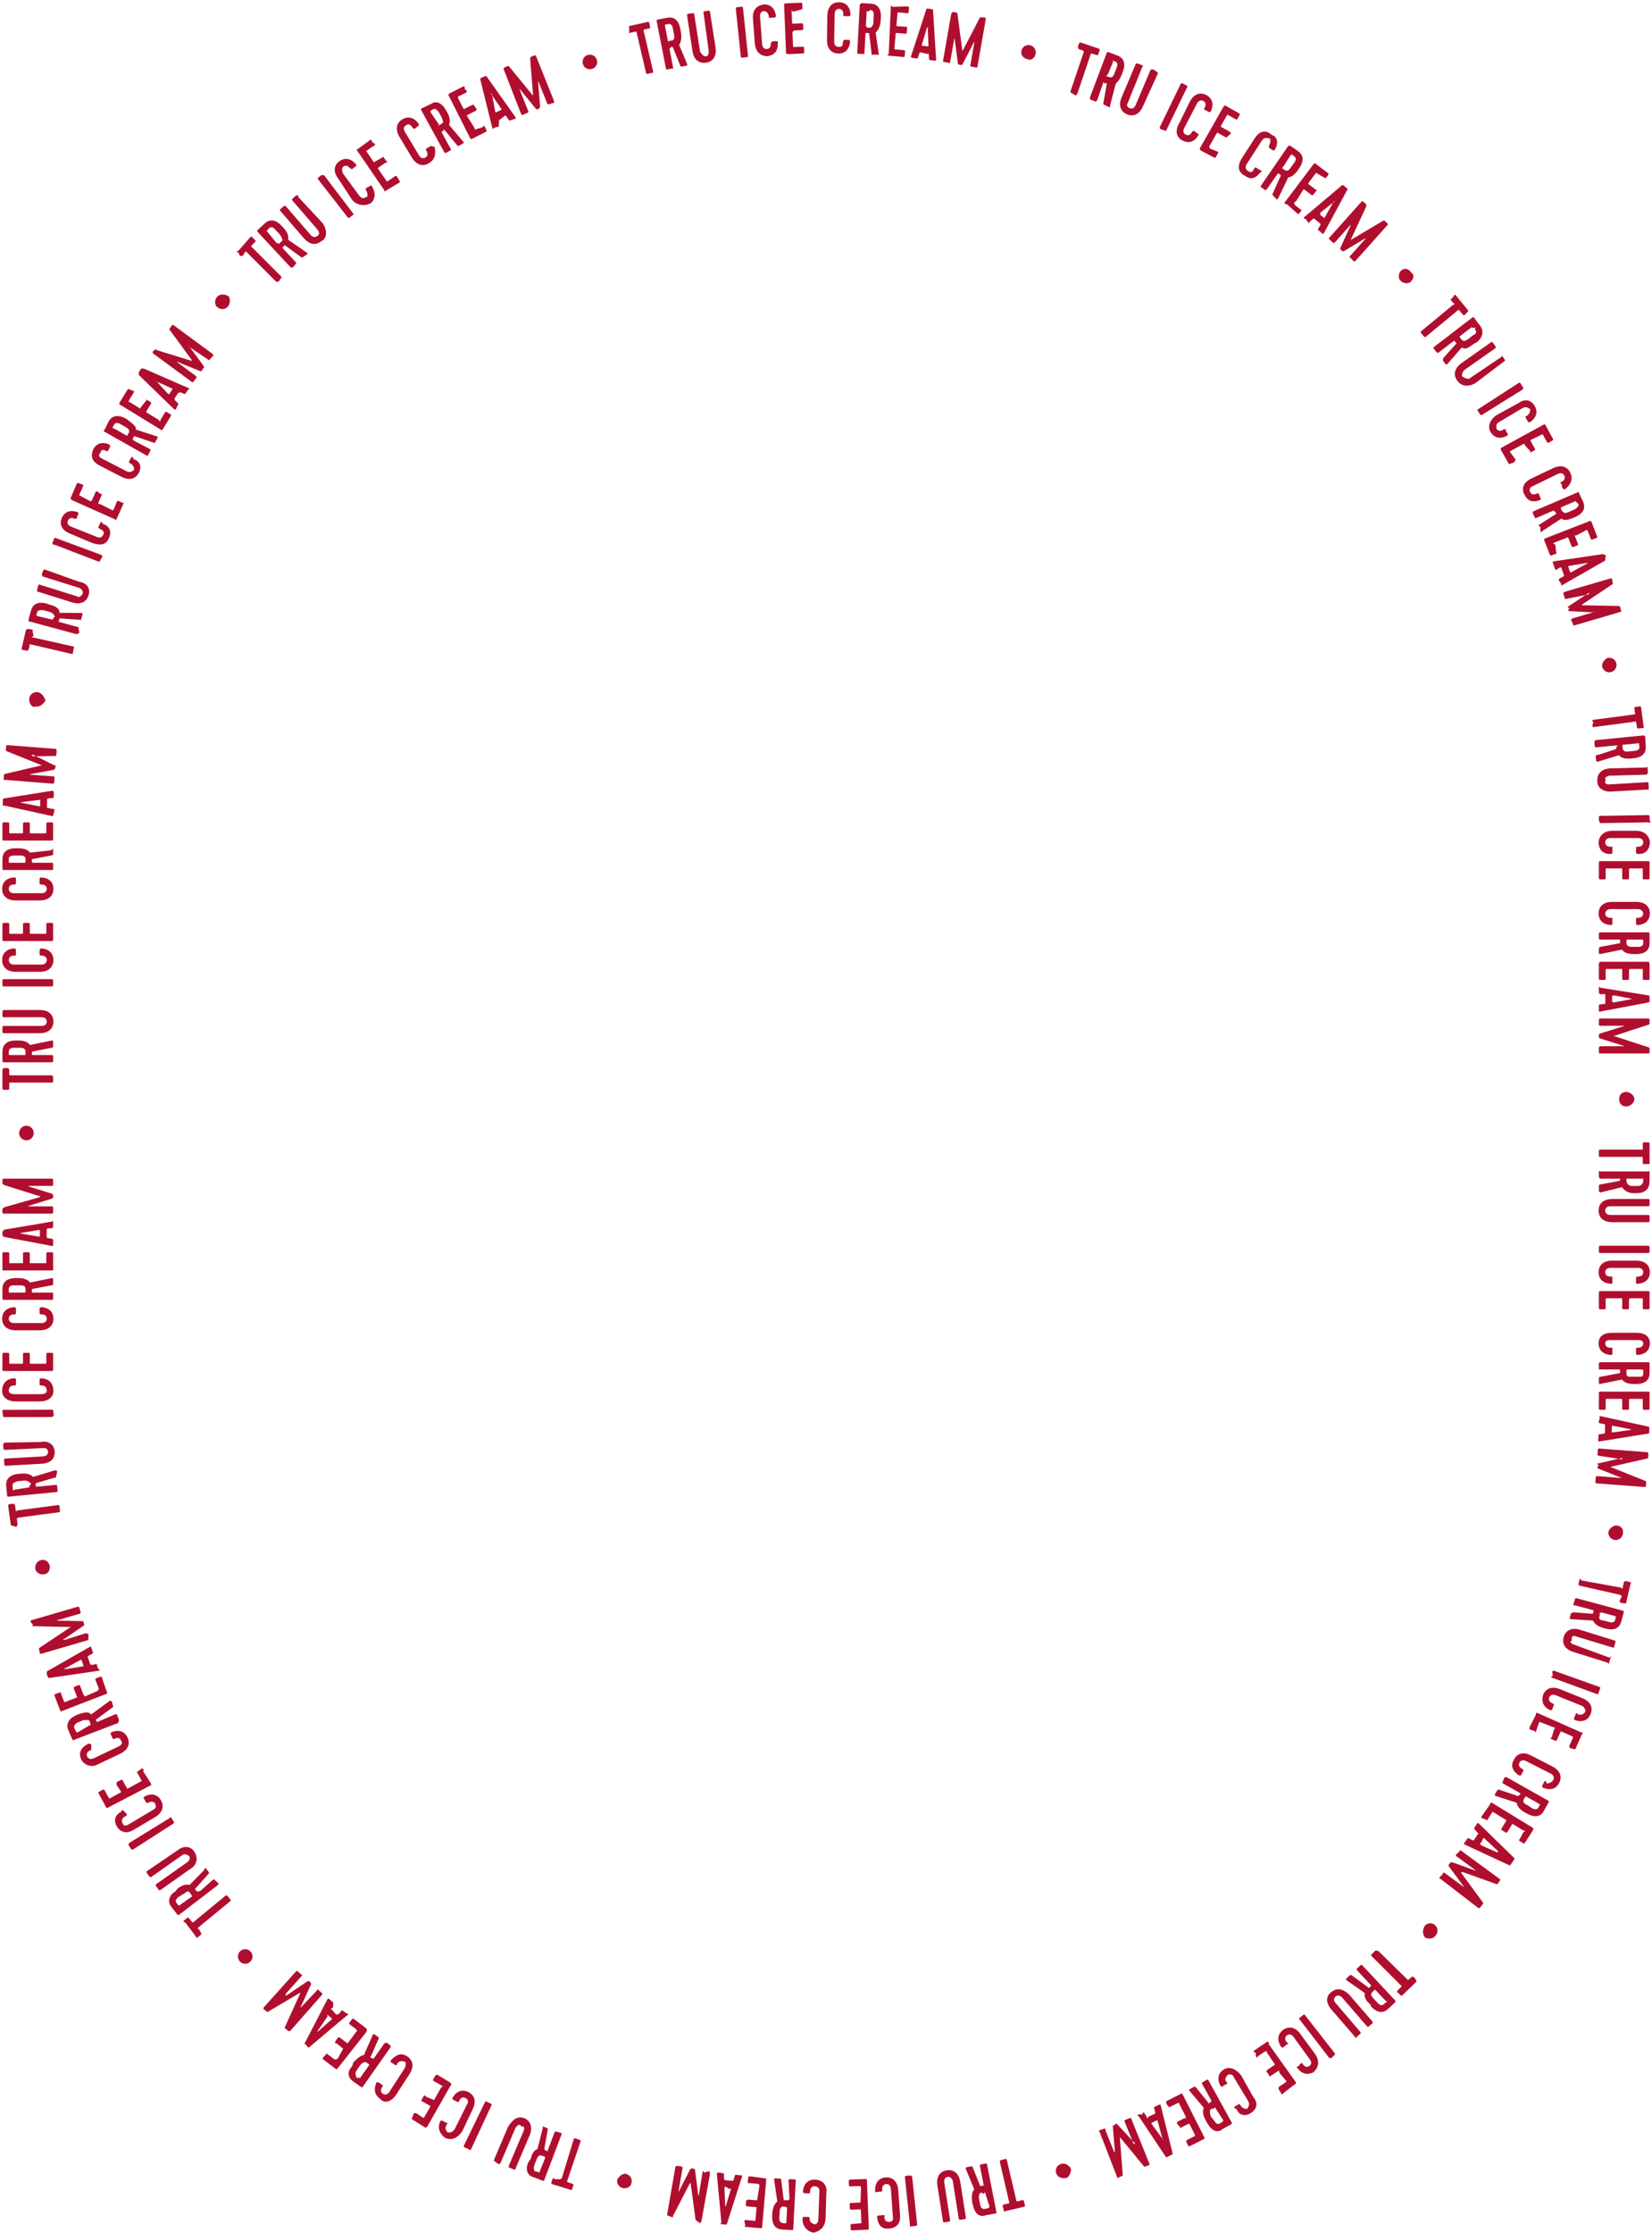<svg width="684" height="924" viewBox="0 0 684 924" fill="none" xmlns="http://www.w3.org/2000/svg">
<path fill-rule="evenodd" clip-rule="evenodd" d="M678.169 531.18C677.749 531.21 677.389 531.3 677.389 530.58V528.81C677.389 528.36 677.539 528.21 677.989 528.21H678.199C679.759 528.21 680.359 527.34 680.359 526.41C680.359 525.48 679.759 524.61 678.199 524.61H666.799C665.239 524.61 664.639 525.48 664.639 526.41C664.639 527.34 665.239 528.21 666.799 528.21H667.9C667.459 528.21 667.609 528.36 667.609 528.81V530.58C667.609 531.3 667.249 531.21 666.829 531.18C663.26 530.91 661.88 528.75 661.88 526.41C661.88 523.92 663.439 521.611 667.579 521.611H677.419C681.559 521.611 683.119 523.92 683.119 526.41C683.119 528.75 681.739 530.91 678.169 531.18ZM678.169 382.742C677.749 382.772 677.389 382.592 677.389 382.142V380.372C677.389 379.922 677.539 379.772 677.989 379.772H678.199C679.759 379.772 680.359 378.902 680.359 377.972C680.359 377.42 679.759 376.172 678.199 376.172H666.799C665.239 376.172 664.639 377.42 664.639 377.972C664.639 378.902 665.239 379.772 666.799 379.772H667.9C667.459 379.772 667.609 379.922 667.609 380.372V382.142C667.609 382.592 667.249 382.772 666.829 382.742C663.26 382.472 661.88 380.312 661.88 377.972C661.88 375.483 663.439 373.173 667.579 373.173H677.419C681.559 373.173 683.119 375.483 683.119 377.972C683.119 380.312 681.739 382.472 678.169 382.742ZM664.219 363.855H662.599C662.15 363.855 661.999 363.705 661.999 363.255V356.925C661.999 356.475 662.15 356.325 662.599 356.325H682.399C682.849 356.325 682.999 356.475 682.999 356.925V363.255C682.999 363.705 682.849 363.855 682.399 363.855H680.779C680.329 363.855 680.179 363.705 680.179 363.255V359.925C680.179 359.325 680.179 359.325 679.579 359.325H675.79C674.479 359.325 674.479 359.325 674.479 359.925V363.255C674.479 363.705 674.329 363.855 673.879 363.855H672.259C671.809 363.855 671.659 363.705 671.659 363.255V359.925C671.659 359.325 671.659 359.325 671.59 359.325H665.419C664.819 359.325 664.819 359.325 664.819 359.925V363.255C664.819 363.705 664.669 363.855 664.219 363.855ZM678.169 353.326C677.749 353.356 677.389 353.176 677.389 352.726V350.956C677.389 350.506 677.539 350.356 677.989 350.356H678.199C679.759 350.356 680.359 349.486 680.359 348.556C680.359 347.626 679.759 346.756 678.199 346.756H666.799C665.239 346.756 664.639 347.626 664.639 348.556C664.639 349.486 665.239 350.356 666.799 350.356H667.9C667.459 350.356 667.609 350.506 667.609 350.956V352.726C667.609 353.176 667.249 353.356 666.829 353.326C663.26 353.56 661.88 350.896 661.88 348.556C661.88 346.66 663.439 343.756 667.579 343.756H677.419C681.559 343.756 683.119 346.66 683.119 348.556C683.119 350.896 681.739 353.56 678.169 353.326ZM682.41 340.258L662.611 340.581C662.161 340.588 662.9 340.44 662.1 339.99L661.972 338.19C661.965 337.74 662.112 337.588 662.562 337.581L682.362 337.258C682.812 337.251 682.964 337.399 682.971 337.849L683.1 339.649C683.8 340.99 682.86 340.251 682.41 340.258ZM682.97 326.642L667.3 327.509C663.167 327.751 661.474 325.536 661.328 323.5C661.183 320.564 662.605 318.166 666.739 317.924L681.536 317.57C681.985 317.31 682.143 317.172 682.17 317.621L682.275 319.419C682.301 319.868 682.16 320.26 681.711 320.53L666.135 320.965C664.578 321.57 664.3 321.96 664.84 322.889C664.139 323.817 664.789 324.651 666.346 324.56L681.922 323.647C682.371 323.621 682.53 323.762 682.556 324.211L682.661 326.8C682.687 326.458 682.546 326.616 682.97 326.642ZM676.278 313.761L675.322 313.854C672.605 314.118 671.156 313.475 670.278 312.505L661.553 315.161C661.87 315.327 660.915 315.102 660.891 314.863L660.709 312.982C660.671 312.594 660.654 312.415 661.93 312.282L668.978 309.979C669.241 309.893 669.223 309.714 669.212 309.594L669.157 309.27C669.99 308.43 669.99 308.43 668.501 308.488L660.946 309.221C660.499 309.265 660.335 309.13 660.291 308.682L660.117 306.89C660.74 306.442 660.209 306.279 660.656 306.235L680.365 304.322C680.813 304.278 680.977 304.413 681.2 304.861L681.397 308.743C681.638 311.221 680.399 313.361 676.278 313.761ZM678.769 308.998L678.682 308.102C678.624 307.505 678.624 307.505 678.27 307.563L672.324 308.117C671.726 308.175 671.726 308.175 671.784 308.772L671.871 309.668C671.961 310.593 672.614 311.103 674.136 310.955L676.764 310.7C678.317 310.549 678.859 309.924 678.769 308.998ZM680.8 301.204L678.402 301.418C677.956 301.477 677.788 301.348 677.729 300.902L677.491 299.118C677.412 298.523 677.412 298.523 676.818 298.602L659.985 300.839C659.539 300.898 659.371 300.769 659.311 300.323L659.74 298.539C659.15 298.93 659.144 297.924 659.59 297.865L676.422 295.628C677.17 295.549 677.17 295.549 676.942 294.984L676.701 293.17C676.642 292.724 676.771 292.555 677.217 292.496L678.823 292.283C679.269 292.223 679.437 292.352 679.497 292.798L680.524 300.531C680.583 300.977 680.454 301.145 680.8 301.204ZM669.254 274.545C669.591 276.191 668.54 277.784 666.894 278.122C665.278 278.453 663.684 277.402 663.347 275.756C663.15 274.14 664.66 272.546 665.683 272.215C667.328 271.877 668.922 272.929 669.254 274.545ZM670.788 253.238L651.784 258.797C651.352 258.924 651.166 258.822 651.4 258.39L650.534 256.662C650.408 256.23 650.51 256.44 650.942 255.918L660.184 253.214C660.3 253.18 660.286 253.28 660.134 253.41L649.859 252.859C649.423 252.862 649.355 252.631 649.271 252.343L649.86 251.71C649.1 251.422 648.934 251.191 649.303 250.958L657.86 245.267C657.995 245.196 657.924 245.61 657.809 245.94L648.567 247.798C648.135 247.925 647.949 247.823 647.822 247.391L647.317 245.663C647.191 245.231 647.292 245.45 647.724 244.919L666.728 239.36C667.16 239.233 667.346 239.335 667.472 239.767L667.851 241.63C667.952 241.408 667.9 241.549 667.666 241.711L654.961 250.21C654.825 250.281 654.876 250.454 655.28 250.44L670.311 250.752C670.595 250.763 670.715 250.853 670.816 251.198L671.195 252.494C671.322 252.926 671.22 253.112 670.788 253.238ZM664.325 232.102L646.707 242.189C646.254 242.44 646.156 242.157 646.58 241.873L645.47 240.172C645.343 239.804 645.284 239.634 645.68 239.402L647.123 238.617C647.651 238.308 647.651 238.308 647.474 237.798L646.602 235.275C646.416 234.736 646.416 234.736 645.81 234.818L644.191 235.92C643.736 235.154 643.677 234.984 643.55 234.616L642.962 232.914C642.864 232.631 642.766 232.347 643.278 232.266L663.365 229.324C663.82 229.262 663.935 229.318 664.91 229.771L664.62 231.302C664.777 231.756 664.721 231.87 664.325 232.102ZM657.115 232.911L649.825 234.13C649.228 234.24 649.228 234.24 649.424 234.807L649.973 236.395C650.169 236.962 650.169 236.962 650.706 236.681L657.194 233.138C657.326 233.61 657.267 232.891 657.115 232.911ZM660.906 222.641L659.396 223.227C658.976 223.39 658.782 223.304 658.619 222.885L657.415 219.78C657.198 219.221 657.198 219.221 656.639 219.438L652.443 221.65C651.884 221.282 651.884 221.282 652.101 221.842L653.305 224.946C653.468 225.366 653.382 225.56 652.963 225.723L651.452 226.308C651.33 226.471 650.839 226.386 650.676 225.966L649.472 222.861C649.255 222.302 649.255 222.302 648.695 222.519L643.437 224.559C642.878 224.776 642.878 224.776 643.95 225.335L644.299 228.44C644.462 228.859 644.376 229.53 643.957 229.216L642.446 229.802C642.27 229.965 641.833 229.879 641.67 229.459L639.381 223.558C639.218 223.138 639.303 222.944 639.723 222.781L658.183 215.621C658.602 215.458 658.796 215.544 658.959 215.964L661.248 221.865C661.411 222.285 661.325 222.479 660.906 222.641ZM652.142 213.959L651.26 214.338C648.752 215.416 647.177 215.244 646.46 214.587L638.544 219.769C638.151 220.69 637.918 219.908 637.823 219.687L637.77 217.951C636.923 217.593 636.852 217.428 637.23 217.167L644.39 212.577C644.264 212.415 644.192 212.25 644.145 212.14L643.92 211.616C643.683 211.65 643.683 211.65 643.132 211.302L636.16 214.297C635.747 214.475 635.55 214.396 635.372 213.983L634.662 212.33C634.484 211.916 634.563 211.719 634.976 211.542L653.164 203.727C653.577 203.549 653.774 203.628 653.952 204.41L655.491 207.623C656.474 209.911 655.945 212.325 652.142 213.959ZM653.66 208.665L652.711 207.839C652.474 207.288 652.474 207.288 651.923 207.524L646.66 209.786C646.108 210.23 646.108 210.23 646.345 210.574L646.7 211.401C647.67 212.255 647.844 212.542 649.249 211.938L651.674 210.896C653.107 210.28 653.433 209.52 653.66 208.665ZM647.78 202.58C647.414 202.266 647.11 202.258 646.818 201.852L646.57 200.254C645.864 199.847 645.935 199.648 646.341 199.454L646.531 199.364C647.939 198.693 648.107 197.65 647.707 196.811C647.307 195.971 646.392 195.443 644.983 196.114L634.691 201.13C633.283 201.684 633.115 202.727 633.515 203.567C633.914 204.406 634.83 204.934 636.239 204.264L636.428 204.173C636.834 203.98 637.34 204.51 637.228 204.457L637.988 206.55C638.182 206.461 637.934 206.779 637.542 206.932C634.203 208.223 632.29 206.866 631.23 204.753C629.953 202.505 630.368 199.749 634.106 197.97L642.99 193.741C646.727 191.961 649.129 193.376 650.199 195.624C651.204 197.737 650.887 200.28 647.78 202.58ZM642.718 182.323L641.297 183.1C640.902 183.316 640.699 183.256 640.483 182.861L638.886 179.94C638.598 179.413 638.598 179.413 638.72 179.701L634.123 181.859C633.597 182.147 633.597 182.147 633.885 182.673L635.482 185.595C635.698 185.99 635.638 186.194 635.243 186.409L633.822 187.186C633.427 187.402 633.223 187.343 633.8 186.948L631.41 184.26C631.123 183.5 631.123 183.5 630.596 183.787L625.648 186.493C625.121 186.78 625.121 186.78 625.409 187.307L627.6 190.228C627.222 190.623 627.162 190.827 626.768 191.43L625.346 191.82C624.951 192.35 624.748 191.976 624.532 191.581L621.496 186.27C621.28 185.632 621.34 185.429 621.735 185.213L639.107 175.716C639.502 175.5 639.705 175.56 639.921 175.955L642.957 181.509C643.173 181.903 643.113 182.107 642.718 182.323ZM633.618 174.579C633.272 174.819 632.871 174.848 632.641 174.462L631.736 172.94C631.506 172.553 631.558 172.348 631.945 172.118L632.126 172.1C633.467 171.213 633.538 170.158 633.62 169.359C632.587 168.559 631.626 168.118 630.285 168.916L620.486 174.743C619.145 175.541 619.74 176.595 619.55 177.394C620.25 178.194 620.986 178.635 622.326 177.838L622.507 177.73C622.894 177.5 623.99 177.552 623.329 177.939L624.234 179.461C624.464 179.848 624.247 180.186 623.87 180.375C620.664 181.968 618.373 180.817 617.177 178.805C615.904 176.665 616.65 173.882 619.623 171.766L628.82 166.736C631.64 164.62 634.162 165.808 635.435 167.948C636.631 169.959 636.549 172.522 633.618 174.579ZM630.36 161.22L613.643 171.636C613.263 171.878 613.56 171.831 612.814 171.451L611.849 169.932C611.608 169.552 611.654 169.345 612.34 169.103L628.752 158.489C629.132 158.248 629.339 158.294 629.58 158.674L630.545 160.193C630.786 160.573 630.74 160.78 630.36 161.22ZM622.824 149.5L610.726 158.63C607.346 160.456 604.738 159.471 603.299 157.438C601.861 155.406 601.799 152.619 605.179 150.227L617.277 141.664C617.645 141.404 617.854 141.439 618.114 141.807L619.154 143.276C619.414 143.643 619.378 143.853 619.11 144.113L606.276 153.126C605.2 154.28 605.15 155.85 605.552 155.844C606.9 156.603 607.82 156.966 608.356 156.65L621.91 147.51C621.458 146.791 621.667 146.827 621.927 147.195L622.967 148.664C623.227 149.31 623.192 149.24 622.824 149.5ZM611.52 141.62L610.291 142.205C608.125 143.867 606.555 144.88 605.296 143.73L599.299 150.601C598.991 150.989 598.726 150.89 598.58 150.699L597.429 149.199C597.192 148.89 597.82 148.747 597.384 148.402L602.856 142.275C603.34 142.63 602.924 141.92 602.851 141.825L602.504 141.372C602.139 140.896 602.139 140.896 601.663 141.262L595.64 145.882C595.283 146.156 595.73 146.129 594.799 145.772L593.703 144.343C593.429 143.986 593.457 143.776 593.814 143.502L609.524 131.447C609.881 131.173 610.92 131.201 610.366 131.558L612.74 134.653C614.256 136.628 614.337 139.1 611.52 141.62ZM610.645 136.26L610.97 135.546C609.732 135.7 609.732 135.7 609.256 135.435L604.71 138.924C604.234 139.289 604.234 139.289 604.599 139.765L605.147 140.479C605.713 141.217 606.536 141.304 607.75 140.372L609.845 138.765C611.83 137.815 611.212 136.998 610.645 136.26ZM607.588 129.12L606.338 130.43C605.991 130.329 605.78 130.309 605.493 129.962L604.348 128.573C603.966 128.11 603.966 128.11 603.503 128.491L590.402 139.296C590.55 139.582 589.843 139.562 589.557 139.215L588.412 137.826C588.125 137.478 588.146 137.267 588.493 136.981L601.594 126.177C602.57 125.795 602.57 125.795 601.695 125.355L600.53 123.943C600.244 123.596 600.264 123.385 600.612 123.98L601.862 122.68C602.209 121.781 602.42 121.802 602.706 122.149L607.669 128.167C607.956 128.514 607.935 128.726 607.588 129.12ZM586.214 820.19L580.707 825.542C580.389 825.86 580.177 825.861 579.859 825.543L578.712 824.399C578.393 824.82 578.393 823.869 578.71 823.551L579.981 822.276C580.405 821.852 580.405 821.852 579.98 821.428L567.958 809.441C567.639 809.123 567.639 808.911 567.957 808.592L569.228 807.318C569.545 806.999 569.757 806.999 570.76 807.317L582.98 819.304C582.523 819.728 582.523 819.728 582.925 819.324L584.217 818.28C584.535 817.71 584.747 817.71 585.65 818.27L586.212 819.171C586.531 819.489 586.531 819.701 586.214 820.19ZM584.256 116.373C583.6 117.508 581.151 117.458 579.995 116.239C578.86 115.43 578.91 113.134 580.107 111.999C581.325 110.843 583.233 110.893 584.369 112.9C585.525 113.308 585.475 115.216 584.256 116.373ZM561.213 107.941C560.913 108.276 560.701 108.288 560.366 107.988L559.24 106.787C558.689 106.486 558.677 106.274 558.978 105.939L565.404 98.763C565.484 98.674 565.392 98.552 565.27 98.643L556.443 103.911C556.74 104.144 555.895 103.984 555.671 103.784L555.179 103.343C554.956 103.143 554.777 102.983 554.968 102.59L559.234 93.238C559.312 93.106 559.18 93.29 559.1 93.118L552.674 100.294C552.374 100.629 552.162 100.641 551.826 100.34L550.485 99.139C550.15 98.839 550.138 98.627 550.438 98.292L563.651 83.538C563.952 83.203 564.163 83.191 564.499 83.491L565.505 84.392C565.773 84.632 565.802 84.78 565.689 85.41L559.38 98.968C559.302 99.1 559.436 99.22 559.559 99.128L572.708 91.327C572.956 91.186 573.105 91.199 573.373 91.439L574.379 92.34C574.715 92.64 574.726 92.852 574.426 93.187L561.213 107.941ZM548.13 96.503C547.879 96.955 547.646 96.766 547.413 96.577L546.17 95.441C545.714 95.195 545.575 95.82 545.789 94.676L546.601 93.249C546.886 92.708 546.886 92.708 546.468 92.368L544.397 90.684C543.954 90.324 543.954 90.324 543.483 90.714L542.252 91.8C541.898 92.92 541.759 91.979 541.456 91.733L540.6 90.598C539.827 90.409 539.594 90.219 539.986 89.88L555.5 76.79C555.854 76.498 555.981 76.485 556.353 76.788L557.609 77.809C557.982 78.112 557.995 78.239 557.781 78.644L548.13 96.503ZM552.82 83.133L546.53 88.12C546.82 88.421 546.82 88.421 546.547 88.799L547.851 89.859C548.316 90.237 548.316 90.237 548.625 89.715L552.268 83.285C552.34 83.149 552.2 83.36 552.82 83.133ZM548.93 73.71C548.659 74.69 548.449 74.98 548.9 73.827L545.431 71.822C544.952 71.461 544.952 71.461 544.59 71.94L541.88 75.533C541.519 76.12 541.519 76.12 541.998 76.374L544.657 78.379C545.17 78.65 545.46 78.86 544.775 79.22L543.799 80.513C543.528 80.873 543.318 80.902 542.959 80.631L540.3 78.626C539.821 78.264 539.821 78.264 539.459 78.744L536.63 83.247C535.702 83.726 535.702 83.726 536.181 84.88L538.84 86.93C539.199 86.364 539.229 86.574 538.958 86.934L537.982 88.227C537.711 88.587 537.501 88.616 537.142 88.345L532.87 84.533C531.728 84.262 531.698 84.52 531.969 83.693L543.893 67.881C544.164 67.522 544.374 67.493 544.733 67.764L549.788 71.576C550.147 71.847 550.177 72.57 549.906 72.416L548.93 73.71ZM537.34 70.441C535.775 72.678 534.345 73.362 533.38 73.399L529.388 81.757C529.211 82.219 528.928 82.204 528.732 82.66L527.183 80.983C526.864 80.759 526.716 80.656 526.9 80.236L530.273 72.746C530.378 72.491 530.231 72.388 530.132 72.319L529.665 71.992C529.174 71.648 529.174 71.648 528.83 72.14L524.479 78.359C524.221 78.728 524.12 78.765 523.643 78.507L522.168 77.475C521.8 77.217 521.763 77.8 522.21 76.639L533.371 60.415C533.629 60.47 533.837 60.1 534.206 60.268L537.402 62.503C539.442 63.93 540.264 66.263 537.89 69.655L537.34 70.441ZM535.888 64.666L535.151 64.15C534.659 63.806 534.659 63.806 534.315 64.298L531.31 68.993C530.687 69.485 530.687 69.485 531.179 69.829L531.916 70.345C532.678 70.878 533.489 70.713 534.366 69.459L535.879 67.296C536.774 66.18 536.651 65.199 535.888 64.666ZM526.991 62.164L525.503 61.205C525.124 60.962 525.79 60.754 525.323 60.376L525.437 60.199C526.282 58.888 525.876 57.912 525.94 57.408C524.312 56.905 523.255 56.938 522.41 58.249L516.235 67.834C515.39 69.146 515.796 70.121 516.578 70.625C517.36 71.129 518.417 71.96 519.262 69.784L519.375 69.608C519.619 69.229 519.827 69.184 520.205 69.428L521.693 70.387C522.72 70.631 522.28 71.31 521.775 71.368C519.614 74.223 517.51 74.213 515.83 72.946C512.99 71.597 511.893 69.34 514.135 65.553L519.465 57.28C521.708 53.799 524.495 53.739 526.589 55.88C528.556 56.355 529.625 58.686 527.918 61.833C527.716 62.203 527.369 62.408 526.991 62.164ZM512.415 49.113C512.193 49.504 511.989 49.561 511.597 49.338L508.701 47.694C508.179 47.397 508.179 47.397 507.883 47.919L505.66 51.833C505.364 52.355 505.364 52.355 505.886 52.651L508.782 54.296C509.173 54.518 509.23 54.723 509.8 55.114L508.208 56.523C507.985 56.915 507.781 56.971 507.389 56.749L504.493 55.104C503.971 54.808 503.971 54.808 503.675 55.33L500.889 60.235C500.593 60.757 500.593 60.757 501.115 61.53L504.11 62.698C504.403 62.92 504.459 63.125 504.237 63.516L503.437 64.925C503.214 65.316 503.1 65.373 502.619 65.151L497.113 62.24C496.722 61.802 496.665 61.597 496.887 61.206L506.666 43.985C506.888 43.594 507.93 43.537 507.484 43.759L512.99 46.886C513.381 47.108 513.438 47.313 513.215 47.704L512.415 49.113ZM500.518 46.329L498.948 45.512C498.549 45.304 498.485 45.102 498.693 44.703L498.79 44.516C499.51 43.133 499.15 42.198 498.19 41.769C497.365 41.339 496.317 41.47 495.596 42.854L490.331 52.966C489.611 54.35 490.105 55.284 490.93 55.713C491.755 56.143 492.804 56.12 493.525 54.629L493.622 54.442C493.829 54.43 494.32 53.979 494.431 54.187L496.1 55.5C496.4 55.212 496.394 55.615 496.173 55.974C494.285 59.16 491.731 59.242 489.656 58.162C487.447 57.12 486.118 54.561 488.3 50.889L492.575 42.16C494.487 38.488 497.256 38.171 499.465 39.321C501.541 40.401 502.819 42.623 501.41 45.915C501.243 46.301 500.917 46.537 500.518 46.329ZM482.891 53.933C482.695 54.338 482.495 54.408 482.9 54.211L480.469 53.427C480.64 53.231 479.994 53.3 480.191 52.625L488.821 34.8C489.17 34.395 489.218 34.325 489.623 34.521L491.243 35.306C491.649 35.502 491.718 35.702 491.522 36.107L482.891 53.933ZM480.581 871.131L485.488 890.834C485.594 891.281 485.55 891.4 485.114 891.601L483.643 892.278C483.207 892.479 483.87 892.435 482.817 892.63L471.42 875.521C470.748 875.95 471.2 874.97 471.293 874.845L472.928 874.92C473.282 873.929 473.446 873.854 473.715 874.225L474.638 875.584C474.998 876.78 474.998 876.78 475.488 875.853L477.914 874.736C478.432 874.498 478.432 874.498 478.29 873.903L477.858 872.318C477.751 871.872 477.915 871.797 478.269 871.634L479.904 870.881C480.177 870.756 480.449 870.63 480.581 871.131ZM479.371 877.831C479.202 877.248 479.202 877.248 478.657 877.499L477.131 878.201C476.586 878.452 476.586 878.452 476.918 878.959L481.83 885.67C481.173 885.191 481.337 885.116 481.302 884.967L479.371 877.831ZM473.265 43.931C471.649 47.742 468.914 48.277 466.622 47.306C464.33 46.335 462.812 43.997 464.427 40.186L470.208 26.542C470.384 26.128 470.58 26.49 470.995 26.224L472.652 26.926C473.66 27.102 473.145 27.299 472.97 27.713L466.884 42.74C466.276 43.511 466.843 44.402 467.699 44.765C468.555 45.128 469.59 44.915 470.198 43.479L476.284 29.117C476.46 28.703 476.656 28.623 477.71 28.799L478.728 29.501C479.142 29.677 479.222 29.873 479.46 30.288L473.265 43.931ZM464.538 30.671C463.573 33.224 462.356 34.239 461.98 34.598L459.621 43.596C459.564 44.87 459.286 44.143 459.62 44.58L457.294 43.39C456.929 43.252 456.761 43.188 456.836 42.736L458.257 34.647C458.297 34.373 458.128 34.309 458.16 34.267L457.483 34.65C456.922 33.853 456.922 33.853 456.71 34.414L454.27 41.514C453.868 41.935 453.674 42.22 453.253 41.863L451.57 41.227C451.149 41.68 451.61 40.874 451.22 40.453L458.22 21.933C458.379 21.512 458.572 21.425 458.993 21.584L462.641 22.963C464.97 23.843 466.341 25.9 464.878 29.773L464.538 30.671ZM461.708 25.432L460.866 25.114C460.305 24.902 460.305 24.902 460.93 25.463L458.67 30.823C457.855 31.384 457.855 31.384 458.416 31.596L459.258 31.914C460.128 32.243 460.873 31.883 461.414 30.452L462.347 27.983C462.899 26.523 462.578 25.761 461.708 25.432ZM454.761 22.407C454.617 22.834 454.427 22.928 454 22.784L452.295 22.208C451.726 22.16 451.726 22.16 451.534 22.585L446.102 38.674C445.958 39.101 445.768 39.195 445.342 39.51L443.636 38.475C443.209 38.331 443.115 38.141 443.259 37.715L448.692 21.625C448.884 21.56 448.884 21.56 448.343 20.874L446.609 20.289C446.183 20.145 446.89 19.954 446.233 19.528L446.751 17.993C446.895 17.567 447.85 17.472 447.512 17.616L454.903 20.112C455.329 20.256 455.423 20.446 455.279 20.872L454.761 22.407ZM441.72 901.13C439.468 901.627 437.779 900.737 437.281 899.132C436.793 897.556 437.683 895.867 439.288 895.37C440.864 894.881 442.553 895.771 443.41 897.347C443.539 898.952 442.649 900.641 441.72 901.13ZM425.67 24.572C423.471 24.155 422.506 22.508 422.923 20.912C423.348 19.287 424.995 18.322 426.592 18.739C428.217 19.164 429.182 20.811 428.757 22.436C428.34 24.32 426.693 24.997 425.67 24.572ZM423.965 910.822L424.335 912.399C424.438 912.837 424.326 913.18 423.888 913.12L416.294 914.902C415.856 915.5 415.676 914.893 415.573 914.455L415.203 912.878C415.101 912.44 415.212 912.259 415.65 912.156L417.403 911.745C417.987 911.608 417.987 911.608 417.85 911.24L413.972 894.494C413.869 894.56 413.981 893.876 414.419 893.773L416.171 893.362C416.609 893.259 416.79 893.371 416.893 893.809L420.77 910.339C420.907 910.923 420.907 910.923 421.462 910.793L423.244 910.375C423.682 910.272 423.862 910.384 423.965 910.822ZM412.54 915.816L408.228 916.572C405.785 917.54 403.533 916.31 402.731 911.969L402.545 911.27C402.16 908.349 402.514 906.843 403.393 905.875L399.894 897.452C399.684 897.5 399.89 896.811 400.126 896.764L401.98 896.398C402.363 896.322 402.539 896.288 402.715 896.712L405.78 904.333C405.891 904.586 406.67 904.551 406.185 904.528L406.744 904.418C407.333 904.301 407.333 904.301 407.217 903.713L405.746 896.266C405.659 895.824 405.777 895.648 406.218 895.561L407.984 895.212C408.426 895.125 408.602 895.243 408.689 895.684L412.526 915.111C412.614 915.553 412.496 915.729 412.54 915.816ZM409.71 913.102L407.961 907.48C407.845 906.892 407.845 906.892 407.256 907.8L406.373 907.182C405.461 907.362 405.18 908.62 405.314 909.563L405.826 912.153C406.128 913.684 406.804 914.162 407.716 913.982L408.599 913.807C409.188 913.691 409.188 913.691 409.71 913.102ZM404.733 27.453C404.656 27.896 404.482 28.18 404.39 27.941L402.265 27.63C401.822 27.553 401.7 27.379 401.778 26.936L403.438 17.448C403.459 17.33 403.316 17.275 403.261 17.417L398.555 26.554C398.364 26.948 398.127 26.906 397.832 26.854L397.182 26.741C396.886 26.689 396.65 26.648 396.604 26.213L395.281 16.21C395.277 15.868 395.124 15.871 395.103 15.989L393.443 25.477C393.365 25.92 393.192 26.42 392.748 25.965L390.975 25.654C390.532 25.577 390.41 25.403 390.487 24.96L393.901 5.453C393.979 5.9 394.152 4.887 394.596 4.965L395.926 5.198C396.281 5.26 396.383 5.369 396.425 5.651L398.433 20.806C398.437 20.959 398.614 20.99 398.67 20.848L405.706 7.275C405.841 7.24 405.975 6.956 406.33 7.19L407.66 7.251C408.103 7.329 408.225 7.503 408.147 7.946L404.733 27.453ZM397.612 902.883L399.911 917.522C399.98 917.966 399.856 918.138 399.411 918.207L397.633 918.487C397.189 918.556 397.17 918.432 396.947 917.987L394.527 902.578C394.285 901.37 393.333 900.58 392.414 900.724C391.496 900.868 390.729 901.596 390.971 903.137L393.391 918.546C393.461 918.99 393.336 919.161 392.892 919.231L391.114 919.51C390.669 919.58 390.498 919.455 390.428 919.11L388.129 904.372C387.487 900.283 389.527 898.384 391.986 897.998C394.446 897.611 396.969 898.794 397.612 902.883ZM387.22 25.105L385.236 24.881C384.849 24.832 384.671 24.81 384.637 24.352L384.571 22.711C384.527 22.1 384.527 22.1 383.991 22.33L381.342 21.7C380.776 21.629 380.776 21.629 380.582 22.21L380.112 23.784C379.967 24.219 379.788 24.197 379.401 24.148L377.615 23.924C377.317 23.886 377.2 23.849 377.173 23.354L383.41 4.28C383.555 3.593 383.656 3.515 384.132 3.575L385.739 3.776C386.216 3.836 386.294 3.937 386.327 4.394L387.592 24.663C387.618 25.18 387.32 25.142 387.22 25.105ZM384.105 11.252C384.94 11.99 383.916 11.77 383.867 11.222L381.738 18.303C381.574 18.887 381.574 18.887 382.169 18.962L383.836 19.171C384.432 19.246 384.432 19.246 384.417 18.639L384.105 11.252ZM377.658 900.642L379.743 920.331C379.79 920.778 379.657 920.943 379.21 920.99L377.42 921.18C376.972 921.227 376.807 921.94 376.76 920.646L374.675 900.958C374.628 900.51 374.761 900.346 375.209 900.298L376.999 900.109C377.446 900.61 377.611 900.195 377.658 900.642ZM375.554 5.453L372.238 5.158C371.64 5.105 371.64 5.105 371.587 5.703L371.189 10.184C371.136 10.782 371.136 10.782 371.733 10.835L375.5 11.13C375.498 11.169 375.634 11.332 375.594 11.78L375.451 13.394C375.411 13.842 375.248 13.978 374.8 13.938L371.484 13.643C370.886 13.59 370.886 13.59 370.833 14.188L370.334 19.805C370.281 20.402 370.281 20.402 370.878 20.455L374.195 20.75C374.643 20.79 374.779 20.952 374.739 21.4L374.596 23.14C374.556 23.462 374.393 23.598 373.945 23.558L367.641 22.998C367.193 22.958 367.57 22.796 367.97 22.347L368.849 2.629C368.889 2.181 369.52 2.45 369.5 2.84L375.804 2.645C376.252 2.684 376.388 2.847 376.348 3.295L376.205 4.909C376.165 5.357 376.2 5.493 375.554 5.453ZM371.916 906.256L372.667 916.66C372.983 920.193 370.799 921.924 368.317 922.114C365.984 922.293 363.725 921.82 363.184 917.544C363.122 917.127 363.274 916.755 363.722 916.72L365.487 916.585C365.935 916.551 366.96 916.689 366.131 917.138L366.147 917.347C366.266 918.902 367.179 919.434 368.106 919.363C369.33 919.292 369.855 918.627 369.736 917.72L368.866 905.708C368.747 904.152 367.834 903.621 366.907 903.692C365.98 903.762 365.158 904.427 365.277 905.982L365.293 906.192C365.327 906.64 365.189 906.801 364.741 906.835L362.976 906.97C362.528 907.5 362.321 906.66 362.318 906.239C362.315 902.659 364.363 901.119 366.696 900.94C369.178 900.75 371.6 902.129 371.916 906.256ZM362.571 13.5L363.896 22.71C363.99 22.556 363.743 22.693 363.503 22.681L361.616 22.581C361.227 22.56 361.47 22.551 360.981 22.97L359.88 13.958C359.834 13.686 359.655 13.676 359.535 13.67L358.966 13.64C358.367 13.608 358.367 13.608 358.335 14.207L357.933 21.785C357.91 22.234 357.752 22.376 357.303 22.352L355.505 22.257C355.56 22.233 354.914 22.76 354.938 21.626L355.986 1.857C356.9 1.408 356.167 1.266 356.616 1.29L360.51 1.496C362.996 1.628 364.927 3.172 364.708 7.306L364.657 8.264C364.513 10.99 363.661 12.326 362.571 13.5ZM360.371 4.132L359.472 4.85C358.873 4.53 358.873 4.53 358.841 4.652L358.538 10.373C358.506 10.972 358.506 10.972 359.105 11.4L360.4 11.51C360.933 11.1 361.533 10.532 361.614 9.4L361.754 6.368C361.837 4.811 361.299 4.181 360.371 4.132ZM351.535 6.718L349.765 6.69C349.315 6.682 349.167 6.53 349.174 6.8L349.178 5.87C349.203 4.31 348.343 3.696 347.413 3.681C346.483 3.666 345.603 4.251 345.578 5.811L345.392 17.211C345.367 18.771 346.227 19.385 347.157 19.4C348.87 19.415 348.967 18.829 348.992 17.269L348.996 17.59C349.3 16.609 349.155 16.462 349.605 16.469L351.375 16.498C351.825 16.505 351.999 16.868 351.963 17.288C351.635 20.853 349.452 22.198 347.112 22.16C344.622 22.119 342.338 20.522 342.405 16.382L342.565 6.542C342.633 2.403 344.968 0.88 347.458 0.921C349.798 0.959 351.935 2.374 352.147 5.948C352.17 6.369 351.984 6.726 351.535 6.718ZM336.96 923.84C334.62 923.46 332.483 921.631 332.271 918.57C332.248 917.636 332.434 917.279 332.884 917.287L334.654 917.316C335.104 917.323 335.251 917.475 335.244 917.925L335.24 918.135C335.215 919.695 336.75 920.309 337.5 920.325C337.935 920.34 338.815 919.754 338.84 918.194L339.26 906.794C339.51 905.234 338.191 904.62 337.261 904.605C336.331 904.59 335.451 905.176 335.426 906.736L335.422 906.946C335.415 907.396 335.263 907.543 334.813 907.536L333.43 907.507C332.593 907.5 332.419 907.137 332.456 906.717C332.784 903.152 334.966 901.807 337.306 901.845C339.796 901.886 342.8 903.483 342.13 907.623L341.853 917.463C341.785 921.603 339.45 923.125 336.96 923.84ZM332.399 22.124L326.73 22.375C325.623 22.393 325.467 22.249 325.449 21.799L324.664 2.1C324.646 1.56 324.79 1.404 325.24 1.386L331.566 1.135C332.16 1.117 332.172 1.261 332.19 1.711L332.254 3.33C332.272 3.78 332.128 3.936 331.678 3.954L328.35 4.86C327.75 4.11 327.75 4.11 327.774 4.709L327.953 9.207C327.976 9.807 327.976 9.807 328.576 9.783L331.904 9.651C332.354 9.633 332.51 9.777 332.528 10.226L332.592 11.846C332.61 12.295 332.466 12.451 332.16 12.469L328.688 12.601C328.88 12.625 328.88 12.625 328.112 13.225L328.336 18.862C328.359 19.461 328.359 19.461 328.959 19.437L332.287 19.305C332.737 19.287 332.893 19.431 332.911 19.881L332.975 21.5C332.993 21.95 332.849 22.106 332.399 22.124ZM325.458 910.379C326.57 910.41 326.57 910.41 326.88 909.811L326.482 902.233C326.505 901.784 326.663 901.642 327.112 901.665L328.909 901.758C329.359 901.782 329.5 901.939 329.477 902.389L328.45 922.158C328.427 922.607 328.269 922.749 327.82 922.725L323.926 922.523C321.44 922.394 319.508 920.852 319.722 916.718L319.772 915.76C319.914 913.34 320.764 911.697 321.853 910.973L320.52 901.953C320.425 901.468 320.672 901.33 320.912 901.343L322.799 901.441C323.188 901.461 323.368 901.47 323.434 901.924L324.543 910.61C324.589 910.334 324.769 910.343 324.889 910.349L325.458 910.379ZM324.422 912.968C323.494 912.92 322.894 913.489 322.814 915.17L322.677 917.653C322.596 919.21 323.134 919.839 324.63 919.887L324.961 919.934C325.56 919.965 325.56 919.965 325.592 919.366L325.889 913.645C325.92 913.46 325.92 913.46 325.321 913.15L324.422 912.968ZM317.718 23.26C315.234 23.214 312.813 21.832 312.501 17.702L311.76 7.888C311.449 3.758 313.635 2.29 316.119 1.841C318.453 1.665 320.711 2.879 321.249 6.419C321.311 6.836 321.158 7.209 320.71 7.242L318.944 7.376C318.495 7.41 318.334 7.271 318.301 6.822L318.285 6.613C318.167 5.57 317.254 4.524 316.327 4.594C315.399 4.664 314.577 5.328 314.694 6.884L315.552 18.254C315.67 19.81 316.583 20.343 317.51 20.273C318.438 20.203 319.26 19.539 319.143 17.983L319.127 17.774C319.93 17.325 319.231 17.164 319.68 17.13L321.446 16.997C321.895 16.963 322.101 17.309 322.103 17.73C322.102 21.311 320.52 22.85 317.718 23.26ZM317.283 901.682L315.56 921.41C315.521 921.859 315.359 921.995 314.91 921.956L308.603 921.405C308.155 921.366 308.18 921.204 308.58 920.755L308.198 919.141C308.238 918.693 308.4 918.556 308.848 918.596L312.166 918.885C312.764 918.937 312.764 918.937 312.817 918.34L313.208 913.856C313.26 913.258 313.26 913.258 312.662 913.206L309.344 912.916C308.896 912.877 308.759 912.714 308.799 912.266L308.94 910.652C308.979 910.203 309.141 910.67 309.59 910.106L312.908 910.396C313.505 910.448 313.505 910.448 313.558 909.85L314.48 904.231C314.1 903.633 314.1 903.633 313.502 903.58L310.184 903.291C309.736 903.252 309.6 903.89 309.639 902.641L309.78 901.27C309.819 900.578 309.981 900.442 310.43 900.481L316.737 901.32C317.185 901.71 317.322 901.233 317.283 901.682ZM309.168 23.661L307.378 23.849C306.93 23.896 306.766 23.763 306.719 23.315L304.654 3.627C304.607 3.179 304.741 3.14 305.188 2.968L306.978 2.78C307.426 2.733 307.59 2.866 307.637 3.314L309.702 23.2C309.749 23.45 309.615 23.615 309.168 23.661ZM304.974 899.894L306.76 900.117C307.58 900.154 307.356 900.191 307.203 900.686L300.987 920.15C300.842 920.451 300.741 920.529 300.265 920.47L298.657 920.269C298.181 920.21 298.103 920.11 298.69 919.652L296.784 899.388C296.758 898.871 297.55 898.908 297.353 898.945L299.139 899.167C299.526 899.216 299.705 899.238 299.739 899.695L299.806 901.336C299.851 901.947 299.851 901.947 300.387 902.13L303.37 902.343C303.602 902.414 303.602 902.414 303.795 901.833L304.264 900.259C304.408 899.824 304.587 899.846 304.974 899.894ZM302.212 905.82L300.545 904.875C299.949 904.801 299.949 904.801 299.964 905.407L300.284 912.793C300.295 912.946 300.474 912.968 300.522 912.823L302.644 905.741C302.807 905.157 302.807 905.157 302.212 905.82ZM292.387 25.942C289.926 26.326 287.403 25.14 286.765 21.49L284.481 6.403C284.411 5.958 284.536 5.787 284.981 5.718L286.76 5.44C287.205 5.371 287.376 5.496 287.445 5.941L289.85 21.358C290.9 22.899 291.42 23.358 291.961 23.215C292.88 23.71 293.648 22.344 293.407 20.803L291.3 5.386C290.934 4.941 291.59 4.77 291.504 4.7L293.283 4.423C293.727 4.354 293.899 4.479 293.968 4.924L296.252 19.57C296.89 23.661 294.848 25.559 292.387 25.942ZM281.17 18.52L284.502 26.477C284.712 26.925 284.505 27.118 284.27 27.165L282.415 27.528C282.33 27.603 281.856 27.638 281.681 27.213L278.629 19.59C278.518 19.336 278.341 19.371 278.224 19.394L277.664 19.504C277.76 19.619 277.76 19.619 277.191 20.208L278.65 27.655C278.737 28.96 278.618 28.272 278.177 28.359L276.411 28.705C275.969 28.791 275.793 28.673 275.707 28.231L271.9 8.805C271.814 8.363 271.932 8.187 272.373 8.101L276.2 7.351C278.643 6.872 280.892 7.899 281.688 11.96L281.872 12.902C282.397 15.581 281.897 17.85 281.17 18.52ZM279.102 14.362L278.594 11.772C278.294 10.241 277.62 9.762 276.707 9.941L275.824 10.114C275.236 10.229 275.236 10.229 275.351 10.818L276.453 16.44C276.568 17.29 276.568 17.29 277.157 16.913L278.4 16.74C278.952 16.562 279.396 15.863 279.102 14.362ZM269.944 30.145L268.191 30.553C267.752 30.655 267.572 30.543 267.47 30.105L263.618 13.566C263.482 12.981 263.482 12.981 262.927 13.111L261.145 13.526C260.706 13.628 260.526 13.516 260.424 13.78L260.57 11.5C259.955 11.61 260.67 10.881 260.505 10.779L268.102 9.1C268.541 8.908 268.721 9.2 268.823 9.458L269.19 11.36C269.292 11.474 269.18 11.654 268.742 11.756L266.989 12.165C266.404 12.301 266.404 12.301 266.54 12.885L270.392 29.424C270.494 29.862 270.382 30.43 269.944 30.145ZM261.452 903.183C261.3 904.809 259.384 905.777 257.787 905.362C256.161 904.94 255.193 903.294 255.616 901.668C256.3 900.71 257.676 899.104 259.302 899.526C260.899 899.94 261.867 901.586 261.452 903.183ZM245.102 28.506C243.525 28.993 241.837 28.101 241.35 26.524C240.854 24.918 241.746 23.23 243.323 22.743C244.929 22.248 246.617 23.14 247.113 24.745C247.6 26.322 246.708 28.11 245.102 28.506ZM234.903 902.238C234.71 902.806 234.71 902.806 235.25 902.989L236.983 903.578C237.409 903.722 237.503 903.913 237.358 904.339L236.838 905.873C236.693 906.299 236.503 906.393 236.76 906.248L228.689 903.741C228.263 903.596 228.169 903.406 228.314 902.98L228.835 901.446C228.979 901.2 229.17 900.926 229.596 901.7L231.301 901.649C231.869 901.842 231.869 901.842 232.62 901.274L237.52 885.192C237.665 884.766 237.855 884.672 238.281 884.817L239.986 885.396C240.412 885.54 240.506 885.731 240.361 886.157L234.903 902.238ZM225.385 901.92C225.226 902.341 225.32 902.428 224.612 902.269L220.966 900.886C218.638 900.3 217.269 897.944 218.737 894.74L219.77 893.177C220.45 890.624 221.264 889.611 222.522 889.254L224.8 880.258C224.66 879.767 224.344 879.712 224.568 879.797L226.335 880.467C226.7 880.605 226.868 880.669 226.793 881.122L225.362 889.208C225.322 889.482 225.491 889.546 225.603 889.588L226.136 889.79C226.697 890.3 226.697 890.3 226.909 889.442L229.6 882.347C229.76 881.926 229.953 881.839 230.374 881.998L232.56 882.637C232.477 882.796 232.564 882.989 232.405 883.41L225.385 901.92ZM225.2 892.258L224.358 891.939C223.489 891.61 222.743 891.968 222.201 893.399L221.265 895.867C220.712 897.325 221.32 898.88 221.902 898.418L222.743 898.737C223.304 898.95 223.304 898.95 223.517 898.389L225.548 893.32C225.761 892.471 225.761 892.471 225.2 892.258ZM229.6 42.451L227.335 43.121C226.918 43.289 226.723 43.205 226.555 42.788L222.97 33.849C222.925 33.737 222.775 33.765 222.802 33.916L223.614 44.161C223.659 44.595 223.437 44.685 223.158 44.796L222.546 45.42C222.267 45.154 222.44 45.243 221.777 44.898L215.284 36.931C215.2 36.803 215.72 36.887 215.117 36.998L218.702 45.937C218.87 46.355 218.786 46.55 218.369 46.718L216.698 47.388C216.28 47.555 216.85 47.472 215.917 47.54L208.546 28.675C208.378 28.257 208.461 28.62 208.879 27.895L210.132 27.392C210.466 27.258 210.611 27.297 210.795 27.514L220.484 39.339C220.568 39.467 220.735 39.4 220.707 39.25L219.539 24.7C219.522 23.723 219.6 23.594 219.934 23.46L221.188 22.958C221.605 22.79 221.8 22.874 221.968 23.291L229.34 41.671C229.507 42.88 229.424 42.283 229.6 42.451ZM213.68 48.994L211.432 49.745C211.77 49.907 210.914 49.982 210.644 49.611L209.723 48.251C209.364 47.756 209.364 47.756 208.873 47.981L206.446 49.94C205.928 49.332 205.928 49.332 206.69 49.928L206.499 51.513C206.605 51.959 206.442 52.34 206.87 52.197L204.451 52.948C204.178 53.73 203.906 53.198 203.775 52.697L198.89 32.987C198.784 32.541 198.828 32.422 199.265 32.221L200.737 31.546C201.173 31.345 201.293 31.39 201.562 31.761L213.319 48.318C213.613 48.744 213.34 48.869 213.68 48.994ZM207.446 44.872L203.288 38.759C203.198 38.636 203.35 38.711 203.7 38.859L204.992 45.998C205.161 46.581 205.161 46.581 205.706 46.331L207.233 45.63C207.779 45.38 207.779 45.38 207.446 44.872ZM196.769 45.954L193.794 47.453C193.259 47.723 193.259 47.723 193.529 48.259L196.67 53.297C196.338 53.832 196.338 53.832 196.873 53.562L199.848 52.63C200.25 51.861 200.451 51.927 200.654 52.329L201.383 53.776C201.585 54.178 201.519 54.379 201.117 54.582L195.463 57.431C195.61 57.634 194.86 57.568 194.657 57.166L185.745 39.481C185.542 39.79 185.609 38.878 186.1 38.675L191.664 35.826C192.66 35.623 192.268 35.69 192.47 36.92L193.199 37.539C193.402 37.941 193.335 38.142 192.933 38.345L189.959 39.844C189.423 40.114 189.423 40.114 189.693 40.65L191.719 44.669C191.989 45.205 191.989 45.205 192.525 44.935L195.499 43.436C195.901 43.233 196.103 43.299 196.305 43.701L197.34 45.148C197.237 45.55 197.171 45.752 196.769 45.954ZM185.912 51.653L191.795 58.62C192.132 58.983 191.993 59.23 191.783 59.346L190.127 60.256C189.785 60.444 189.627 60.531 189.332 60.18L184.104 53.844C183.921 53.637 183.763 53.723 183.658 53.781L183.159 54.56C182.633 54.345 182.633 54.345 182.922 54.871L186.578 61.522C186.794 61.917 186.735 62.12 186.341 62.337L184.763 63.204C184.369 63.421 184.165 63.362 183.949 62.967L174.412 45.615C174.195 45.221 174.254 45.17 174.648 44.8L178.66 42.922C180.248 41.723 182.703 42.16 184.698 45.644L185.16 46.486C186.475 48.878 186.456 50.463 185.912 51.653ZM182.964 48.72L181.693 46.406C180.941 45.39 180.153 44.788 179.338 45.235L178.549 45.669C178.23 45.958 178.23 45.958 178.312 46.484L181.72 51.505C181.361 52.31 181.361 52.31 181.887 51.742L182.676 51.309C183.491 50.861 183.701 50.6 182.964 48.72ZM176.139 65.198C176.936 64.718 177.373 63.756 176.569 62.419L176.461 62.239C176.229 61.853 176.28 61.648 176.666 61.416L178.183 60.504C178.569 60.272 178.908 60.488 179.99 60.863C180.707 64.62 179.567 66.357 177.561 67.563C175.427 68.846 172.644 68.699 170.511 65.151L165.441 56.718C163.308 53.17 164.484 50.643 166.618 49.36C168.623 48.154 171.185 48.224 173.256 51.144C173.498 51.489 173.529 51.89 173.144 52.122L171.627 53.34C171.241 53.266 171.35 53.214 170.804 52.829L170.695 52.649C169.892 51.312 168.837 51.246 168.4 51.725C167.243 52.204 166.806 53.167 167.61 54.504L173.484 64.274C174.287 65.611 175.342 65.677 176.139 65.198ZM165.238 74.461C165.491 74.833 165.451 75.41 165.79 75.294L159.844 78.852C159.472 79.105 159.263 79.65 159.1 78.693L147.882 62.318C147.629 61.946 147.669 61.737 148.41 61.484L153.276 57.927C153.648 57.674 153.857 57.714 154.109 58.86L155.2 59.425C155.273 59.798 155.233 60.6 154.861 60.259L152.107 62.13C151.611 62.468 151.611 62.468 151.948 62.964L154.477 66.686C154.814 67.182 154.814 67.182 155.311 66.845L158.65 64.973C158.437 64.72 158.645 64.76 158.898 65.132L159.809 66.472C160.61 66.844 160.22 67.52 159.65 67.305L156.895 69.177C156.399 69.514 156.399 69.514 156.737 70.1L159.906 74.675C160.244 75.171 160.244 75.171 160.74 74.834L163.494 72.962C163.866 72.709 164.74 72.749 164.327 73.121L165.238 74.461ZM147.271 68.865L145.844 69.912C145.481 70.178 145.271 70.146 145.5 69.783L144.881 69.613C143.958 68.356 142.902 68.387 142.152 68.937C141.403 69.487 141.56 70.485 141.979 71.743L148.722 80.933C149.645 82.191 150.701 82.16 151.451 81.61C152.201 81.6 152.547 80.61 151.625 78.804L151.5 78.635C151.234 78.272 151.266 78.62 151.629 77.796L153.56 76.749C153.419 76.483 153.777 76.666 154.1 77.23C155.895 80.61 154.97 82.451 153.84 83.835C151.76 85.308 148.291 85.417 145.842 82.79L140.22 74.146C137.573 70.809 138.512 68.185 140.52 66.712C142.406 65.328 144.964 65.162 147.293 67.881C147.566 68.202 147.634 68.598 147.271 68.865ZM146.187 88.884L144.767 89.99C144.412 90.267 144.201 90.241 143.925 89.886L131.759 74.266C131.483 73.911 131.509 73.7 131.864 73.424L133.284 72.318C133.639 72.41 133.849 72.68 134.126 72.423L146.291 88.42C146.568 88.397 146.542 88.608 146.187 88.884ZM133.14 99.712C131.254 101.338 128.486 101.665 125.782 98.53L116.103 87.306C115.809 86.965 115.825 86.754 116.166 86.46L117.529 85.284C117.87 84.991 118.82 85.6 118.375 85.347L128.563 97.162C129.582 98.343 130.633 98.229 131.337 97.622C132.42 97.15 132.309 95.992 131.29 94.811L121.102 82.996C120.808 82.655 120.824 82.444 121.164 82.15L122.528 80.974C122.868 80.68 123.8 80.696 123.374 81.37L133.52 92.261C135.756 95.396 135.26 98.86 133.14 99.712ZM117.322 94.196C119.184 96.193 119.554 97.734 119.318 99.21L126.733 104.332C127.148 104.601 127.75 104.874 126.899 105.38L125.517 106.327C125.231 106.593 125.1 106.716 124.727 106.448L118.104 101.589C117.876 101.433 117.744 101.555 117.656 101.637L117.239 102.26C116.8 102.435 116.8 102.435 117.21 102.874L122.387 108.425C122.694 108.755 122.686 108.967 122.357 109.274L121.4 110.501C120.711 110.808 120.499 110.801 120.192 110.472L106.687 95.99C106.38 95.661 106.388 95.449 106.717 95.142L109.57 92.482C111.391 90.783 113.843 90.466 116.667 93.494L117.322 94.196ZM115.741 96.9L113.941 94.969C112.877 93.828 112.5 93.778 111.37 94.413L110.712 95.26C110.273 95.436 110.273 95.436 110.682 95.875L114.591 100.65C115 100.504 115 100.504 115.439 100.95L116.97 99.481C116.777 98.847 116.785 98.19 115.741 96.9ZM105.587 100.158L104.315 101.431C103.89 101.855 103.89 101.855 104.315 102.279L116.319 114.284C116.638 114.602 116.638 114.814 116.319 115.133L115.47 116.405C114.729 116.723 114.517 116.723 114.198 116.405L102.194 104.4C101.77 103.976 101.77 103.976 101.367 104.379L100.73 105.673C99.755 105.991 99.543 105.991 99.224 105.673L98.79 104.528C97.761 104.21 97.761 103.997 98.79 103.679L103.594 98.165C103.912 97.847 104.124 97.847 104.442 98.165L105.587 99.31C105.905 99.628 105.905 99.84 105.587 100.158ZM95.256 786.718L82.146 797.505C81.683 797.886 81.683 797.886 82.45 798.327L83.208 799.739C83.494 800.87 83.473 800.298 83.126 800.584L81.875 801.613C81.527 801.899 81.316 801.878 81.3 801.531L76.75 795.509C75.789 795.161 75.81 794.95 76.157 794.664L77.408 793.635C77.756 793.349 77.967 793.37 78.253 793.717L79.396 795.107C79.777 795.57 79.777 795.57 80.24 795.189L93.351 784.402C93.698 784.116 93.909 784.137 94.195 784.484L95.339 785.874C95.624 786.221 95.604 786.432 95.256 786.718ZM90.114 127.161C88.846 126.59 88.713 124.154 89.796 122.909C90.898 121.641 92.803 121.508 94.71 122.61C95.316 123.693 95.449 125.597 94.347 126.865C93.265 128.111 91.36 128.244 90.114 127.161ZM89.943 780.19L74.223 792.224C73.865 792.498 73.655 792.47 73.382 792.113L71.11 789.16C69.498 787.39 69.419 784.568 72.706 782.52L73.468 781.468C75.636 779.809 77.206 779.59 78.463 779.949L84.467 773.86C84.775 772.699 85.4 772.799 85.186 772.989L86.335 774.49C86.572 774.799 86.682 774.942 86.379 775.287L80.902 781.407C80.724 781.619 80.833 781.762 80.906 781.857L81.252 782.31C81.617 782.786 81.617 782.786 82.93 782.421L88.12 777.808C88.477 777.534 88.687 777.562 88.961 777.92L90.55 779.349C90.328 779.706 90.3 779.916 89.943 780.19ZM79.156 783.914L78.609 783.2C78.44 782.461 77.221 782.373 76.6 783.303L73.91 784.908C72.672 785.856 72.542 786.673 73.107 787.412L73.654 788.126C74.19 788.603 74.19 788.603 74.495 788.238L79.45 784.755C79.521 784.391 79.521 784.391 79.156 783.914ZM86.964 148.631C86.698 148.993 86.488 149.25 86.126 148.758L78.372 143.52C78.276 142.981 78.163 143.84 78.266 143.197L84.351 151.473C84.618 151.819 84.476 152.12 84.298 152.254L83.907 152.785C83.729 153.27 83.587 153.22 83.178 153.68L73.466 149.719C73.327 149.654 73.263 149.792 73.359 149.863L81.113 155.57C81.475 155.836 81.507 156.46 81.24 156.408L80.174 157.858C79.907 158.22 79.698 158.252 79.335 157.985L63.393 146.253C63.31 145.986 62.999 145.776 63.266 145.414L64.66 144.327C64.279 144.37 64.422 143.994 64.693 144.81L79.152 149.25C79.291 149.9 79.397 148.945 79.294 148.832L70.275 136.497C70.111 136.264 70.11 136.115 70.323 135.825L71.123 134.738C71.389 134.375 71.599 134.343 71.961 134.61L87.903 146.343C88.266 146.609 88.298 146.819 88.31 147.181L86.964 148.631ZM77.916 161.165L76.92 162.663C76.704 162.988 76.604 163.138 76.18 162.964L74.682 162.292C74.116 162.6 74.116 162.6 73.817 162.51L72.339 164.733C72.24 165.207 72.24 165.207 72.457 165.639L73.656 166.761C73.981 167.85 73.882 167.234 73.666 167.559L72.67 169.58C72.504 169.308 72.338 169.557 71.963 169.2L57.444 155.13C57.119 154.689 57.94 154.564 57.36 154.165L58.256 152.816C58.522 152.416 58.646 152.391 59.71 152.565L77.773 160.458C78.248 160.665 78.82 160.915 77.916 161.165ZM70.969 160.617L64.219 157.607C64.77 157.549 63.978 157.699 64.86 157.807L69.475 162.865C69.925 163.272 69.925 163.272 70.257 162.773L71.187 161.374C71.519 160.874 71.519 160.874 70.969 160.617ZM53.465 165.529C53.151 166.41 53.151 166.41 53.663 166.354L57.499 168.705C58.1 169.18 58.1 169.18 58.324 168.507L60.63 165.668C60.298 165.285 60.504 165.235 60.888 165.47L62.269 166.316C62.653 166.551 62.702 166.758 62.467 167.141L60.728 169.98C60.414 170.491 60.414 170.491 60.926 170.805L65.733 173.751C66.245 174.64 66.245 174.64 66.558 173.553L68.298 170.714C68.533 170.331 68.739 170.281 69.123 170.516L70.504 171.362C70.887 171.597 70.937 171.804 70.702 172.187L67.395 177.583C67.16 177.967 66.954 178.16 66.57 177.781L49.692 167.439C49.308 167.204 49.258 166.997 49.494 166.614L52.8 161.218C53.35 160.834 53.241 160.785 53.625 161.2L55.6 161.866C55.39 162.101 55.439 162.307 55.204 162.691L53.465 165.529ZM52.859 173.721C55.236 175.63 56.54 176.421 56.217 177.719L64.887 180.549C65.364 180.68 65.376 180.963 65.258 181.172L64.329 182.818C64.137 183.157 64.48 183.314 63.612 183.171L55.833 180.534C55.568 180.454 55.479 180.611 55.42 180.715L55.14 181.211C54.845 181.734 54.845 181.734 55.367 182.29L61.977 185.762C62.368 185.983 62.425 186.188 62.204 186.58L61.319 188.147C61.97 188.539 60.893 188.596 60.501 188.374L43.26 178.636C42.868 178.415 42.811 178.21 43.32 177.818L44.951 174.422C46.175 172.254 48.418 171.212 52.23 173.248L52.859 173.721ZM47.25 175.721L46.807 176.504C46.512 177.27 46.512 177.27 47.34 177.322L52.24 180.14C52.546 180.435 52.546 180.435 52.841 179.913L53.284 179.129C53.741 178.319 53.499 177.528 52.167 176.775L49.868 175.477C48.51 174.71 47.707 174.911 47.25 175.721ZM45.212 183.9C45.599 184.66 45.837 184.391 45.631 184.791L44.82 186.364C44.613 186.765 44.411 186.829 44.11 186.623L43.824 186.527C42.437 185.812 41.505 186.31 41.79 187.137C40.653 187.964 40.788 189.12 42.175 189.727L52.31 194.952C53.697 195.667 54.629 195.168 55.55 194.341C55.482 193.514 55.347 192.466 53.96 191.751L53.773 191.655C53.373 191.449 53.309 191.246 53.515 190.846L54.326 189.273C54.532 188.873 54.935 188.877 55.294 189.97C58.345 190.973 58.582 193.526 57.509 195.606C56.368 197.82 53.923 199.159 50.242 197.261L41.493 192.752C37.813 190.855 37.484 188.86 38.625 185.872C39.698 183.792 41.914 182.504 45.212 183.9ZM39.546 203.691C39.729 203.28 39.927 203.204 40.338 203.388L41.818 204.48C42.229 204.231 42.305 204.429 42.122 204.84L40.765 207.882C40.521 208.43 40.521 208.43 41.69 208.675L46.221 210.972C46.769 211.217 46.769 211.217 47.14 210.669L48.37 207.627C48.554 207.216 48.752 207.14 49.163 207.323L50.643 207.983C51.54 208.166 51.13 208.365 50.946 208.776L48.367 214.558C48.184 214.969 47.986 215.45 47.575 214.862L29.488 206.795C29.77 206.612 29.1 206.414 29.184 206.2L31.763 200.22C31.946 199.809 32.144 199.733 32.556 199.916L34.35 200.576C34.446 200.76 34.522 200.958 34.339 201.369L32.982 204.411C32.738 204.959 32.738 204.959 33.286 205.203L37.397 207.37C37.945 207.281 37.945 207.281 38.189 206.733L39.546 203.691ZM31.928 211.832C32.328 211.962 32.595 212.263 32.427 212.68L31.765 214.321C31.597 214.739 31.402 214.822 30.984 214.653L30.79 214.575C29.343 213.992 28.462 214.574 28.114 215.437C27.766 216.299 27.997 217.33 29.444 217.913L40.14 222.175C41.461 222.758 42.342 222.176 42.69 221.313C43.38 220.451 42.807 219.42 41.36 218.837L41.165 218.758C40.748 218.59 40.665 218.395 40.833 217.978L41.495 216.336C41.663 215.919 42.64 215.887 42.442 216.72C45.652 217.657 46.124 220.175 45.249 222.345C44.318 224.654 42.8 226.213 38.169 224.665L29.46 220.986C25.207 219.439 24.624 216.713 25.555 214.405C26.43 212.235 28.517 210.748 31.928 211.832ZM42.45 230.268L41.421 231.956C41.266 232.378 41.73 232.467 40.651 232.311L22.8 225.453C21.658 225.297 21.57 225.105 21.725 224.682L22.349 222.994C22.505 222.572 22.697 222.483 23.119 222.639L41.69 229.498C42.112 229.653 42.201 229.846 42.45 230.268ZM36.665 246.35C35.921 248.726 33.743 250.464 29.793 249.228L15.652 244.803C15.223 244.669 15.124 244.481 15.259 244.52L15.796 242.334C15.93 241.905 16.118 241.807 16.548 241.941L31.433 246.598C32.921 247.64 33.754 246.413 34.31 245.526C34.309 244.638 33.996 243.629 32.508 243.163L17.622 238.506C17.193 238.371 17.95 238.184 17.229 237.754L17.766 236.37C17.901 235.607 18.89 235.509 18.518 235.643L32.659 240.68C36.609 241.304 37.408 243.974 36.665 246.35ZM19.39 249.763L20.317 250.13C22.952 250.726 24.81 251.839 24.56 253.56L33.66 253.651C34.155 253.66 34.237 253.931 34.174 254.163L33.681 255.987C33.58 256.364 33.533 256.538 33.75 256.507L24.885 255.878C24.609 255.866 24.562 256.4 24.53 256.156L24.382 256.706C24.225 257.285 24.225 257.285 24.804 257.442L32.131 259.422C32.566 259.539 32.671 259.723 32.554 260.158L32.84 261.895C31.967 262.33 31.783 262.436 31.349 262.318L12.234 257.152C11.8 257.34 11.694 256.85 11.812 256.416L12.829 252.651C13.479 250.247 15.394 248.683 19.39 249.763ZM15.378 253.34L15.143 254.209C14.986 254.788 14.986 254.788 15.566 254.945L21.97 256.44C21.676 256.596 21.676 256.596 21.833 256.17L22.68 255.148C22.31 254.25 21.88 253.544 20.403 253.144L17.854 252.455C16.348 252.48 15.62 252.442 15.378 253.34ZM13.498 261.264L13.9 263.18C12.953 263.602 12.953 263.602 13.538 263.738L30.77 267.59C30.515 267.692 30.627 267.872 30.525 268.31L30.117 270.64C30.15 270.502 29.835 270.614 29.396 270.512L12.857 266.66C12.273 266.524 12.273 266.524 12.144 267.79L11.729 268.862C11.626 269.3 11.446 269.412 11.8 269.31L9.43 268.942C8.992 268.84 8.88 268.66 8.982 268.222L10.751 260.625C10.853 260.186 11.33 260.74 11.472 260.176L13.5 260.544C13.488 260.646 13.6 260.826 13.498 261.264ZM14.646 292.364C12.988 292.99 11.868 290.554 12.128 288.925C12.393 287.266 13.938 286.146 15.597 286.411C17.226 286.671 18.346 288.217 18.81 289.876C17.821 291.505 16.275 292.625 14.646 292.364ZM23.464 310.484L23.326 312.279C23.291 312.728 23.13 312.866 22.682 312.831L13.81 312.91C12.962 312.82 12.92 312.229 13.67 312.271L22.612 316.75C23.22 316.227 23.3 316.466 22.98 316.765L22.929 317.423C22.906 317.722 22.888 317.961 22.46 318.49L12.445 320.346C12.294 320.364 12.312 320.516 12.432 320.525L22.32 321.265C22.48 321.299 22.618 321.46 22.584 321.909L22.446 323.703C22.411 324.152 22.25 324.29 21.801 324.256L2.63 322.735C1.614 322.7 1.476 322.539 1.511 322.91L1.614 320.745C1.642 320.386 1.741 320.273 2.17 320.204L16.904 316.748C17.56 316.73 17.7 316.55 16.923 316.509L2.74 310.813C2.478 310.703 2.398 310.576 2.425 310.217L2.529 308.872C2.564 308.423 2.725 308.285 3.173 308.32L22.912 309.84C23.361 309.875 23.499 310.36 23.464 310.484ZM21.786 327.16C22.298 327.86 22.289 327.385 22.281 327.685L22.228 329.484C22.216 329.874 22.211 330.54 21.758 330.131L20.131 330.353C19.528 330.455 19.528 330.455 19.512 330.995L19.433 333.663C19.416 334.233 19.416 334.233 20.13 334.37L21.624 334.688C22.71 334.791 22.66 334.971 22.54 335.361L22.1 337.16C21.992 337.46 21.983 337.76 21.476 337.655L1.649 333.288C1.202 333.185 1.114 333.92 1.128 332.613L1.176 330.994C1.19 330.514 1.283 330.427 1.735 330.35L21.786 327.16ZM8.765 332.148L16.14 333.592C16.611 333.7 16.611 333.7 16.629 333.1L16.679 331.421C16.696 330.821 16.696 330.821 16.94 330.894L8.772 331.908C8.621 331.934 8.616 332.113 8.765 332.148ZM1.6 340.27H3.22C3.67 340.27 3.82 340.42 3.82 340.87V344.2C3.82 344.8 3.82 344.8 4.42 344.8H8.92C9.52 344.8 9.52 344.8 9.52 344.2V340.87C9.52 340.42 9.67 340.27 10.12 340.27H11.74C12.19 340.27 12.34 340.42 12.34 340.87V344.2C12.34 344.8 12.34 344.8 12.94 344.8H18.58C19.18 344.8 19.18 344.8 19.18 344.2V340.87C19.18 340.42 19.33 340.27 19.78 340.27H21.4C21.849 340.27 22 340.42 22 340.87V347.2C22 347.65 21.849 347.8 21.4 347.8H1.6C1.15 347.8 1 347.65 1 347.2V340.87C1 340.42 1.15 340.27 1.6 340.27ZM13.81 356.977H21.4C21.849 356.977 22 357.127 22 357.577V359.377C22 359.827 21.849 359.977 21.4 359.977H1.6C1.15 359.977 1 359.827 1 359.377V355.477C1 352.988 2.44 350.978 6.58 350.978H7.54C10.27 350.978 11.65 351.758 12.43 352.808L21.369 351.8C21.849 350.888 22 351.128 22 351.368V353.258C22 353.648 22 353.828 21.55 353.918L13.48 355.447C13.21 355.507 13.21 355.687 13.21 355.807V356.377C13.21 356.977 13.21 356.977 13.81 356.977ZM10.57 355.477C10.57 354.548 9.97 353.978 8.44 353.978H5.8C4.24 353.978 3.64 354.548 3.64 355.477V356.377C3.64 356.977 3.64 356.977 4.24 356.977H9.97C10.57 356.977 10.57 356.977 10.57 356.377V355.477ZM5.83 363.1C6.25 362.98 6.61 363.16 6.61 363.61V365.38C6.61 365.83 6.46 365.98 6.1 365.98H5.8C4.24 365.98 3.64 366.85 3.64 367.78C3.64 368.71 4.24 369.58 5.8 369.58H17.2C18.76 369.58 19.36 368.71 19.36 367.78C19.36 366.85 18.76 365.98 17.2 365.98H16.99C16.54 365.98 16.39 365.83 16.39 365.38V363.61C16.39 363.16 16.75 362.98 17.17 363.1C20.74 363.28 22.119 365.44 22.119 367.78C22.119 370.27 20.56 372.58 16.42 372.58H6.58C2.44 372.58 0.88 370.27 0.88 367.78C0.88 365.44 2.26 363.28 5.83 363.1ZM19.78 381.86H21.4C21.849 381.86 22 382.1 22 382.46V388.79C22 389.24 21.849 389.39 21.4 389.39H1.6C1.15 389.39 1 389.24 1 388.79V382.46C1 382.1 1.15 381.86 1.6 381.86H3.22C3.67 381.86 3.82 382.1 3.82 382.46V385.79C3.82 386.39 3.82 386.39 4.42 386.39H8.92C9.52 386.39 9.52 386.39 9.52 385.79V382.46C9.52 382.1 9.67 381.86 10.12 381.86H11.74C12.19 381.86 12.34 382.1 12.34 382.46V385.79C12.34 386.39 12.34 386.39 12.94 386.39H18.58C19.18 386.39 19.18 386.39 19.18 385.79V382.46C19.18 382.1 19.33 381.86 19.78 381.86ZM5.83 392.442C6.25 392.412 6.61 392.592 6.61 393.42V394.811C6.61 395.261 6.46 395.411 6.1 395.411H5.8C4.24 395.411 3.64 396.281 3.64 397.211C3.64 398.141 4.24 399.11 5.8 399.11H17.2C18.76 399.11 19.36 398.141 19.36 397.211C19.36 396.281 18.76 395.411 17.2 395.411H16.99C16.54 395.411 16.39 395.261 16.39 394.811V393.42C16.39 392.592 16.75 392.412 17.17 392.442C20.74 392.712 22.119 394.871 22.119 397.211C22.119 399.701 20.56 402.11 16.42 402.11H6.58C2.44 402.11 0.88 399.701 0.88 397.211C0.88 394.871 2.26 392.712 5.83 392.442ZM1 435.41C1 432.551 2.44 430.541 6.58 430.541H7.54C10.27 430.541 11.65 431.321 12.43 432.371L21.369 430.571C21.849 430.451 22 430.691 22 430.931V432.821C22 433.211 22 433.391 21.55 433.481L13.48 435.11C13.21 435.71 13.21 435.251 13.21 435.371V435.941C13.21 436.541 13.21 436.541 13.81 436.541H21.4C21.849 436.541 22 436.691 22 437.141V438.941C22 439.391 21.849 439.541 21.4 439.541H1.6C1.15 439.541 1 439.391 1 438.941V435.41ZM3.64 435.941C3.64 436.541 3.64 436.541 4.24 436.541H9.97C10.57 436.541 10.57 436.541 10.57 435.941V435.41C10.57 434.111 9.97 433.541 8.44 433.541H5.8C4.24 433.541 3.64 434.111 3.64 435.41V435.941ZM1 442.538C1 442.88 1.15 441.938 1.6 441.938H3.22C3.67 441.938 3.82 442.88 3.82 442.538V444.338C3.82 444.938 3.82 444.938 4.42 444.938H21.4C21.849 444.938 22 445.88 22 445.538V447.338C22 447.788 21.849 447.938 21.4 447.938H4.42C3.82 447.938 3.82 447.938 3.82 448.508V450.338C3.82 450.788 3.67 450.938 3.22 450.938H1.6C1.15 450.938 1 450.788 1 450.338V442.538ZM7.93 468.823C7.93 467.143 9.28 465.793 10.96 465.793C12.61 465.793 13.96 467.143 13.96 468.823C13.96 470.473 12.61 471.823 10.96 471.823C9.28 471.823 7.93 470.473 7.93 468.823ZM1 509.486C1 509.6 1.9 508.916 1.54 508.827L21.489 505.47C22 504.957 22 505.257 22 505.557V507.357C22 507.747 22 507.927 21.55 508.17L19.93 508.286C19.33 508.406 19.33 508.406 19.33 508.947V511.616C19.33 512.186 19.33 512.186 19.93 512.306L21.55 512.576C22 512.666 22 512.846 22 513.236V515.36C22 515.336 22 515.636 21.489 515.546L1.54 511.766C1.9 511.676 1 511.586 1 511.106V509.486ZM8.62 510.416L15.91 511.646C16.51 511.736 16.51 511.736 16.51 511.136V509.456C16.51 508.856 16.51 508.856 15.91 508.947L8.62 510.176C8.47 510.206 8.47 510.386 8.62 510.416ZM1 518.742C1 518.292 1.15 518.142 1.6 518.142H3.22C3.67 518.142 3.82 518.292 3.82 518.742V522.71C3.82 522.671 3.82 522.671 4.42 522.671H8.92C9.52 522.671 9.52 522.671 9.52 522.71V518.742C9.52 518.292 9.67 518.142 10.12 518.142H11.74C12.19 518.142 12.34 518.292 12.34 518.742V522.71C12.34 522.671 12.34 522.671 12.94 522.671H18.58C19.18 522.671 19.18 522.671 19.18 522.71V518.742C19.18 518.292 19.33 518.142 19.78 518.142H21.4C21.849 518.142 22 518.292 22 518.742V525.71C22 525.521 21.849 525.671 21.4 525.671H1.6C1.15 525.671 1 525.521 1 525.71V518.742ZM13.81 534.833H21.4C21.849 534.833 22 534.983 22 535.433V537.233C22 537.683 21.849 537.833 21.4 537.833H1.6C1.15 537.833 1 537.683 1 537.233V533.333C1 530.843 2.44 528.833 6.58 528.833H7.54C10.27 528.833 11.65 529.613 12.43 530.663L21.369 528.863C21.849 528.743 22 528.983 22 529.223V531.113C22 531.503 22 531.683 21.55 531.773L13.48 533.303C13.21 533.363 13.21 533.543 13.21 533.663V534.233C13.21 534.833 13.21 534.833 13.81 534.833ZM10.57 533.333C10.57 532.403 9.97 531.833 8.44 531.833H5.8C4.24 531.833 3.64 532.403 3.64 533.333V534.233C3.64 534.833 3.64 534.833 4.24 534.833H9.97C10.57 534.833 10.57 534.833 10.57 534.233V533.333ZM1.36 490.22C1.9 490.13 1 490.1 1 489.65V488.3C1 487.85 1.15 487.7 1.6 487.7H21.4C21.849 487.7 22 487.85 22 488.3V490.1C22 490.55 21.849 490.7 21.4 490.7H11.77C11.65 490.7 11.62 490.85 11.77 490.88L21.58 493.94C22 494.6 22 494.3 22 494.6V495.26C22 495.56 22 495.8 21.58 495.92L11.77 498.98C11.62 499.1 11.65 499.16 11.77 499.16H21.4C21.849 499.16 22 499.31 22 499.76V501.56C22 502.1 21.849 502.16 21.4 502.16H1.6C1.15 502.16 1 502.1 1 501.56V500.21C1 499.85 1.9 499.73 1.36 499.64L15.94 495.5C16.9 495.2 16.9 494.84 15.94 494.81L1.36 490.22ZM1.6 408.151C1.15 408.151 1 408.1 1 407.551V405.751C1 405.301 1.15 405.151 1.6 405.151H21.4C21.849 405.151 22 405.301 22 405.751V407.551C22 408.1 21.849 408.151 21.4 408.151H1.6ZM16.42 427.509H1.6C1.15 427.509 1 427.359 1 426.909V425.109C1 424.659 1.15 424.509 1.6 424.509H17.2C18.76 424.509 19.36 423.639 19.36 422.709C19.36 421.779 18.76 420.909 17.2 420.909H1.6C1.15 420.909 1 420.759 1 420.309V418.509C1 418.59 1.15 417.909 1.6 417.909H16.42C20.56 417.909 22.119 420.219 22.119 422.709C22.119 425.199 20.56 427.509 16.42 427.509ZM5.83 540.867C6.25 540.837 6.61 541.17 6.61 541.467V543.237C6.61 543.687 6.46 543.837 6.1 543.837H5.8C4.24 543.837 3.64 544.707 3.64 545.637C3.64 546.567 4.24 547.437 5.8 547.437H17.2C18.76 547.437 19.36 546.567 19.36 545.637C19.36 544.707 18.76 543.837 17.2 543.837H16.99C16.54 543.837 16.39 543.687 16.39 543.237V541.467C16.39 541.17 16.75 540.837 17.17 540.867C20.74 541.137 22.119 543.297 22.119 545.637C22.119 548.127 20.56 550.436 16.42 550.436H6.58C2.44 550.436 0.88 548.127 0.88 545.637C0.88 543.297 2.26 541.137 5.83 540.867ZM19.78 559.75H21.4C21.849 559.75 22 559.9 22 560.35V566.68C22 567.13 21.849 567.28 21.4 567.28H1.6C1.15 567.28 1 567.13 1 566.68V560.35C1 559.9 1.15 559.75 1.6 559.75H3.22C3.67 559.75 3.82 559.9 3.82 560.35V563.68C3.82 564.28 3.82 564.28 4.42 564.28H8.92C9.52 564.28 9.52 564.28 9.52 563.68V560.35C9.52 559.9 9.67 559.75 10.12 559.75H11.74C12.19 559.75 12.34 559.9 12.34 560.35V563.68C12.34 564.28 12.34 564.28 12.94 564.28H18.58C19.18 564.28 19.18 564.28 19.18 563.68V560.35C19.18 559.9 19.33 559.75 19.78 559.75ZM5.83 570.295C6.25 570.265 6.61 570.445 6.61 570.895V572.665C6.61 573.115 6.46 573.265 6.1 573.265H5.8C4.24 573.265 3.64 574.135 3.64 575.65C3.64 575.995 4.24 576.865 5.8 576.865H17.2C18.76 576.865 19.36 575.995 19.36 575.65C19.36 574.135 18.76 573.265 17.2 573.265H16.99C16.54 573.265 16.39 573.115 16.39 572.665V570.895C16.39 570.445 16.75 570.265 17.17 570.295C20.74 570.565 22.119 572.725 22.119 575.65C22.119 577.555 20.56 579.864 16.42 579.864H6.58C2.44 579.864 0.88 577.555 0.88 575.65C0.88 572.725 2.26 570.565 5.83 570.295ZM1.585 583.353L21.385 583.31C21.835 583.24 21.987 583.171 21.994 583.621L22.24 585.421C22.31 585.871 21.883 586.23 21.433 586.31L1.634 586.353C1.184 586.36 1.32 586.213 1.24 585.763L0.995 583.963C0.988 583.513 1.135 583.36 1.585 583.353ZM1.887 596.911L16.684 596.67C20.817 595.831 22.506 598.49 22.648 600.535C22.79 603.21 21.364 605.416 17.23 605.652L2.434 606.496C1.984 606.522 1.826 606.381 1.8 605.931L1.698 604.134C1.672 603.685 1.813 603.527 2.263 603.501L17.838 602.612C19.396 602.523 19.945 601.621 19.892 600.692C19.839 599.763 19.191 598.929 17.633 599.18L2.58 599.907C1.608 599.932 1.45 599.791 1.424 599.342L1.322 597.544C1.296 597.95 1.437 596.937 1.887 596.911ZM7.688 609.844L8.644 609.752C11.361 609.491 12.809 610.135 13.686 611.106L22.413 608.46C22.879 608.294 23.51 608.519 23.74 608.758L23.255 610.639C23.292 611.27 23.31 611.206 22.87 611.339L14.984 613.633C14.721 613.719 14.738 613.898 14.749 614.18L14.804 614.585C14.861 615.182 14.861 615.182 15.459 615.125L23.14 614.399C23.461 614.356 23.625 614.491 23.668 614.939L23.84 616.731C23.883 617.179 23.748 617.342 23.3 617.385L3.592 619.279C3.144 619.322 2.98 619.187 2.937 618.739L2.564 614.857C2.326 612.378 3.567 610.24 7.688 609.844ZM5.192 614.604L5.278 615.5C5.336 616.97 5.336 616.97 5.933 616.4L11.636 615.492C12.234 615.435 12.234 615.435 12.176 614.837L12.9 613.942C12.1 613.16 11.349 612.506 9.827 612.652L7.199 612.905C5.646 613.54 5.103 613.679 5.192 614.604ZM3.94 622.369L5.546 622.157C5.992 622.98 6.161 622.227 6.219 622.673L6.455 624.458C6.533 625.52 6.533 625.52 7.128 624.974L23.96 622.754C24.407 622.696 24.575 622.825 24.634 623.271L24.869 625.55C24.928 625.501 24.799 625.67 24.353 625.728L7.52 627.948C6.925 628.26 6.925 628.26 7 628.591L7.239 630.406C7.298 630.852 7.169 631.2 6.723 631.79L5.117 631.29C4.671 631.349 4.502 631.22 4.444 630.774L3.424 623.42C3.365 622.596 3.494 622.427 3.94 622.369ZM14.658 649.35C14.323 647.388 15.377 645.796 17.24 645.461C18.641 645.132 20.233 646.186 20.568 647.833C20.897 649.45 19.843 651.42 18.226 651.371C16.58 651.706 14.987 650.652 14.658 649.35ZM13.104 670.38L32.118 664.841C32.55 664.715 32.736 664.817 32.862 665.249L33.365 666.978C33.491 667.41 33.389 667.596 32.957 667.722L23.709 670.416C23.594 670.449 23.607 670.602 23.76 670.589L34.36 670.783C34.473 670.781 34.54 671.11 34.624 671.299L34.809 671.933C34.893 672.221 34.96 672.451 34.59 672.684L26.26 678.367C25.89 678.438 25.961 678.573 26.76 678.54L35.324 675.846C35.756 675.72 35.942 675.822 36.68 676.254L36.571 677.983C36.697 678.415 36.595 678.601 36.163 678.727L17.149 684.266C16.717 684.391 16.531 684.289 16.405 683.857L16.27 682.561C15.927 682.215 15.98 682.75 16.214 681.913L28.931 673.426C29.66 673.356 29.16 673.183 28.864 673.196L13.578 672.867C13.294 672.856 13.174 672.766 13.73 672.42L12.696 671.124C12.57 670.692 12.672 670.506 13.104 670.38ZM19.534 691.498L37.167 681.43C37.619 681.179 37.717 681.462 37.815 681.746L38.401 683.448C38.528 683.817 38.586 683.987 38.19 684.219L36.746 685.1C36.218 685.31 36.218 685.31 36.394 685.821L37.263 688.345C37.448 688.884 37.448 688.884 38.55 688.802L39.674 688.53C40.129 688.469 40.188 688.639 40.315 689.8L40.901 690.71C40.998 690.993 41.96 691.277 40.585 691.358L20.491 694.278C20.36 694.339 19.921 694.284 19.765 693.83L19.238 692.298C19.82 691.844 19.137 691.73 19.534 691.498ZM26.746 690.697L34.39 689.487C34.636 689.377 34.636 689.377 34.44 688.809L33.893 687.221C33.698 686.653 33.698 686.653 33.16 686.934L26.667 690.47C26.535 690.547 26.594 690.717 26.746 690.697ZM22.947 700.954L24.458 700.371C24.878 700.209 25.72 700.294 25.234 700.714L26.433 703.821C26.649 704.38 26.649 704.38 27.209 704.164L31.407 702.544C31.966 702.328 31.966 702.328 31.75 701.768L30.551 698.662C30.389 698.242 30.475 698.48 30.895 697.886L32.406 697.302C32.826 697.14 33.2 697.226 33.182 697.646L34.381 700.752C34.597 701.312 34.597 701.312 35.157 701.96L40.418 699.65C40.978 698.849 40.978 698.849 40.761 698.289L39.562 695.183C39.4 694.763 39.486 694.569 39.906 694.407L41.417 693.824C41.837 693.662 42.31 693.748 42.193 694.167L44.472 700.72C44.634 700.492 44.548 700.686 44.129 700.848L25.659 707.978C25.239 708.14 25.45 708.54 24.883 707.635L22.604 701.73C22.442 701.31 22.527 701.116 22.947 700.954ZM31.697 709.658L32.58 709.28C35.89 708.205 36.664 708.379 37.795 709.37L45.303 703.863C45.697 703.564 45.929 703.725 46.23 703.946L46.767 705.683C46.921 706.41 46.992 706.207 46.614 706.467L39.799 711.5C39.574 711.211 39.645 711.377 39.692 711.487L39.917 712.11C40.153 712.562 40.153 712.562 40.705 712.326L47.68 709.338C48.94 709.161 48.291 709.24 48.468 709.653L49.177 711.308C49.354 711.721 49.275 711.918 48.861 712.95L30.664 719.89C30.25 720.67 30.53 719.989 29.876 719.575L28.341 715.99C27.36 713.702 27.892 711.288 31.697 709.658ZM30.767 714.951L31.121 715.778C31.357 716.33 31.357 716.33 31.909 716.94L37.175 713.838C37.727 713.602 37.727 713.602 37.49 713.5L37.136 712.223C36.77 711.368 35.994 711.81 34.588 711.683L32.162 712.722C30.728 713.336 30.401 714.96 30.767 714.951ZM36.46 721.566C36.412 721.359 36.815 721.367 37.8 721.773L37.767 723.372C37.959 723.779 37.888 723.979 37.482 724.171L37.292 724.262C35.883 724.93 35.714 725.974 36.113 726.814C36.511 727.654 37.427 728.182 38.836 727.513L49.134 722.625C50.543 721.957 50.712 720.913 50.313 720.73C49.914 719.233 48.999 718.705 47.59 719.374L47.4 719.464C46.994 719.656 46.794 719.585 46.601 719.179L45.842 717.58C45.649 717.173 45.897 716.856 46.289 716.704C49.63 715.417 51.803 716.776 52.806 718.89C53.874 721.139 53.455 723.895 49.715 725.67L40.827 729.889C37.87 731.664 34.687 730.246 33.62 727.997C32.616 725.883 32.937 723.34 36.46 721.566ZM41.1 741.335L42.523 740.56C42.918 740.344 43.121 740.404 43.336 740.799L44.93 743.723C45.217 744.249 45.217 744.249 45.744 743.962L49.695 741.809C50.221 741.521 50.221 741.521 49.934 740.995L48.34 738.71C48.125 737.676 48.185 737.473 48.58 737.257L50.2 736.482C50.397 736.267 50.601 736.327 50.816 736.722L52.41 739.645C52.697 740.172 52.697 740.172 53.224 739.885L58.175 737.185C58.702 736.898 58.702 736.898 58.415 736.371L56.821 733.448C56.605 733.53 56.665 732.849 57.6 732.634L58.483 731.859C58.878 731.643 59.81 731.703 59.296 732.98L62.326 737.655C62.541 738.5 62.482 738.254 62.87 738.469L44.704 747.946C44.309 748.161 44.106 748.101 43.89 747.706L40.861 742.149C40.645 741.754 40.705 741.551 41.1 741.335ZM50.177 749.65C50.523 748.825 50.925 748.796 51.154 749.183L52.57 750.705C52.287 751.93 52.234 751.298 51.847 751.528L51.667 751.635C50.325 752.431 50.253 753.485 50.727 754.285C51.201 755.85 52.161 755.527 53.503 754.731L63.308 748.915C64.65 748.119 64.722 747.65 64.248 746.265C63.773 745.465 62.813 745.23 61.472 745.819L61.291 745.926C60.904 746.156 60.698 746.103 60.469 745.716L59.566 744.194C59.336 743.807 59.554 743.468 59.931 743.28C63.139 741.691 65.428 742.845 66.621 744.857C67.892 746.999 67.728 749.781 64.168 751.894L55.704 756.913C52.144 759.25 49.623 757.834 48.353 755.693C47.159 753.68 47.244 751.118 50.177 749.65ZM53.42 762.625L70.148 752.31C70.528 751.79 70.735 751.837 70.976 752.217L71.939 753.737C72.18 754.118 72.133 754.325 71.753 754.565L55.25 765.16C54.645 765.401 54.438 765.354 54.197 764.974L53.234 763.453C52.994 763.73 53.4 762.866 53.42 762.625ZM60.944 774.157L73.5 765.609C76.431 763.221 79.38 764.209 80.474 766.243C81.91 768.277 81.968 771.63 78.587 773.451L66.481 781.999C66.113 782.259 65.904 782.223 65.645 781.855L64.607 780.385C64.347 780.17 64.383 779.808 64.751 779.548L77.494 770.551C78.768 769.651 78.756 768.594 78.22 767.834C77.683 767.75 76.691 766.71 75.417 767.61L62.674 776.608C62.307 776.867 62.98 776.831 61.838 776.464L60.8 774.993C60.54 774.626 60.576 774.417 60.944 774.157ZM99.463 807.334C100.661 806.199 102.57 806.252 103.726 807.472C104.86 808.67 104.808 810.579 103.61 811.714C102.389 812.869 100.481 812.817 99.346 811.618C98.191 810.398 98.243 808.489 99.463 807.334ZM122.504 815.789C122.805 815.454 123.17 815.442 123.352 815.743L124.691 816.946C125.26 817.247 125.37 817.459 124.736 817.794L118.3 824.959C118.22 825.49 118.312 825.171 118.434 825.8L127.268 819.825C127.638 819.593 127.816 819.753 128.4 819.954L128.531 820.395C128.754 820.595 128.932 820.756 128.741 821.148L124.462 830.493C124.384 830.625 124.515 830.703 124.596 830.614L131.32 823.448C131.332 823.113 131.544 823.101 131.879 823.402L133.219 824.605C133.553 824.906 133.565 825.118 133.264 825.453L120.31 840.186C119.73 840.521 119.518 840.532 119.184 840.232L118.179 839.329C117.911 839.89 117.882 838.942 117.995 838.681L124.324 824.764C124.402 824.632 124.268 824.512 124.146 824.603L110.986 832.385C110.738 832.526 110.589 832.512 110.321 832.272L109.317 831.37C108.982 831.69 108.97 830.857 109.271 830.522L122.504 815.789ZM135.566 827.244C135.819 826.792 136.51 826.981 136.284 827.171L137.679 828.308C137.981 828.554 138.121 828.668 137.906 829.73L137.92 830.5C136.806 831.41 136.806 831.41 137.225 831.382L139.295 833.68C139.736 833.428 139.736 833.428 140.208 833.39L141.441 831.954C141.795 831.662 141.935 831.776 142.237 832.22L143.632 833.159C143.865 833.349 144.97 833.538 143.705 833.877L128.173 846.953C127.819 847.245 127.692 847.258 127.32 846.955L126.64 845.931C125.692 845.628 125.679 845.501 125.894 845.96L135.566 827.244ZM131.599 840.612L137.157 835.738C137.606 835.33 137.606 835.33 137.141 834.951L135.839 833.89C135.374 833.511 135.374 833.511 135.64 834.33L131.413 840.461C131.341 840.596 131.481 840.709 131.599 840.612ZM134.743 850.31C135.15 849.672 135.225 849.643 135.584 849.914L138.239 851.923C138.718 852.285 138.718 852.285 139.8 851.806L141.794 848.217C142.156 847.739 142.156 847.739 141.678 847.377L139.22 845.368C138.663 845.97 138.634 844.887 138.906 844.528L139.883 843.236C140.154 842.877 140.364 842.848 140.723 843.119L143.379 845.128C143.857 845.49 143.857 845.49 144.219 845.11L147.622 840.513C147.984 840.35 147.984 840.35 147.505 839.673L144.849 837.664C144.49 837.393 144.461 837.182 144.733 836.824L145.71 835.532C145.981 835.173 146.192 835.144 146.55 835.415L151.599 839.233C151.958 839.505 151.987 839.715 151.715 840.74L139.771 855.865C139.5 856.224 139.29 856.253 138.931 855.981L133.883 852.163C133.524 851.892 133.494 851.682 133.766 851.323L134.743 850.31ZM146.33 853.314C147.898 851.79 149.329 850.398 150.636 850.363L154.297 842.13C154.474 841.551 154.757 841.566 154.953 841.704L156.5 842.789C156.819 843.13 156.966 843.116 156.782 843.536L153.4 851.19C153.294 851.275 153.441 851.378 153.539 851.447L154.6 851.774C154.497 852.119 154.497 852.119 154.841 851.628L159.2 845.416C159.458 845.48 159.667 845.11 160.35 845.27L161.508 846.303C161.877 846.562 161.913 846.771 161.655 847.139L150.285 863.343C150.26 863.711 149.818 863.748 149.449 863.489L146.258 861.25C144.22 859.82 143.402 857.487 145.779 854.99L146.33 853.314ZM147.774 859.89L148.51 859.606C149.1 859.951 149.1 859.951 149.346 859.46L152.636 854.77C152.981 854.279 152.981 854.279 152.49 853.935L151.753 853.418C150.992 852.884 150.181 853.48 149.302 854.3L147.786 856.46C146.891 857.737 147.13 858.555 147.774 859.89ZM156.67 861.603L158.156 862.563C158.534 862.807 158.579 863.15 158.334 863.393L158.22 863.569C157.374 864.879 157.779 865.855 158.56 866.36C159.341 866.864 160.397 866.833 161.243 865.523L167.43 855.95C168.277 854.64 167.872 853.664 167.91 853.159C166.31 852.654 165.254 852.686 164.407 853.996L164.293 854.172C164.49 854.55 163.842 854.595 163.464 854.35L161.977 853.39C161.6 853.146 161.644 852.746 161.897 852.409C164.61 849.558 166.624 849.571 168.589 850.841C170.68 852.193 171.773 854.756 169.526 858.233L164.186 866.496C161.939 869.972 159.153 870.29 157.62 868.677C155.97 867.407 154.32 865.76 155.743 861.932C155.945 861.563 156.292 861.358 156.67 861.603ZM171.225 874.679C171.447 874.288 171.652 874.231 172.43 874.454L174.938 876.102C175.459 876.399 175.459 876.399 175.756 875.878L177.983 871.966C178.28 871.444 178.28 871.444 177.759 871.147L174.864 869.499C174.473 869.277 174.417 869.72 174.639 868.681L175.441 867.273C175.664 866.882 175.869 866.826 176.26 867.48L179.154 868.696C179.676 868.993 179.676 868.993 179.973 868.472L182.764 863.569C183.61 863.48 183.61 863.48 182.539 862.751L179.645 861.103C179.254 860.88 179.197 860.675 179.42 860.284L180.222 858.876C180.445 858.485 180.649 858.429 181.4 858.651L186.543 861.784C186.934 862.7 186.99 862.211 186.767 862.603L176.968 879.813C176.746 880.205 176.541 880.261 176.15 880.38L170.648 876.905C170.256 876.683 170.2 876.478 170.423 876.87L171.225 874.679ZM183.111 877.471L184.68 878.291C185.79 878.499 185.142 878.702 184.934 879.101L184.836 879.287C184.114 880.67 184.607 881.605 185.431 882.36C186.256 882.467 187.305 882.338 188.28 880.955L193.31 870.849C194.33 869.466 193.54 868.531 192.715 868.1C191.891 867.669 190.842 867.797 190.119 869.18L190.21 869.367C189.813 869.766 189.61 869.829 189.212 869.621L187.642 868.8C187.243 868.592 187.251 868.189 187.472 867.831C189.365 864.791 191.92 864.568 193.994 865.653C196.202 866.807 197.527 869.26 195.609 872.93L191.49 881.654C189.131 885.324 186.36 885.637 184.153 884.483C182.78 883.399 180.803 881.174 182.217 877.884C182.385 877.498 182.712 877.262 183.111 877.471ZM200.755 869.892C200.952 869.488 201.152 869.418 201.557 869.615L203.175 870.401C203.58 870.598 203.649 870.798 203.453 871.203L194.802 889.8C194.605 889.413 194.405 889.482 194 889.286L192.382 888.499C191.977 888.303 191.908 888.102 192.104 887.698L200.755 869.892ZM210.39 879.921C212.9 876.109 214.746 875.577 217.38 876.551C219.33 877.525 220.847 879.864 219.228 883.676L213.431 897.319C213.255 897.733 213.58 897.813 212.644 897.637L210.987 896.933C210.573 896.757 210.493 896.56 210.669 896.146L216.771 881.784C217.381 880.348 216.815 879.455 215.959 879.92C215.102 878.728 214.67 878.94 213.457 880.376L207.355 894.738C207.179 895.152 206.982 895.231 206.568 895.55L204.911 894.351C204.497 894.175 204.417 893.978 204.593 893.564L210.39 879.921ZM279.638 896.625C279.715 896.181 279.888 896.59 280.332 896.136L282.105 896.444C282.549 896.521 282.671 896.694 282.594 897.137L280.948 906.625C280.927 906.743 281.7 906.798 281.125 906.656L285.817 897.514C286.7 897.12 286.243 897.161 286.539 897.213L287.189 897.326C287.484 897.377 287.721 897.418 287.767 897.852L289.106 908.4C289.109 908.193 289.262 908.189 289.283 908.71L290.929 898.583C291.5 898.14 291.179 898.18 291.622 898.95L293.396 898.402C293.839 898.479 293.961 898.653 293.884 899.96L290.5 918.603C290.424 919.46 290.25 919.169 289.807 919.92L288.477 918.861C288.122 918.799 288.19 918.69 287.977 918.409L285.946 903.26C285.942 903.107 285.765 903.76 285.71 903.219L278.696 916.799C278.561 917.5 278.428 917.118 278.73 917.56L276.743 916.825C276.3 916.749 276.177 916.575 276.254 916.132L279.638 896.625ZM351.988 901.862L358.312 901.605C358.761 901.586 358.917 901.73 358.935 902.18L359.741 921.959C359.759 922.408 359.616 922.564 359.166 922.582L352.843 922.84C352.393 922.858 352.237 922.715 352.219 922.265L352.153 920.647C352.135 920.197 352.278 920.41 352.728 920.23L356.54 919.888C356.654 919.863 356.654 919.863 356.629 919.264L356.446 914.768C356.422 914.169 356.422 914.169 355.823 914.194L352.496 914.329C352.47 914.347 351.891 914.204 351.872 913.754L351.806 912.136C351.788 911.686 351.932 911.53 352.381 911.512L355.708 911.377C356.307 911.352 356.307 911.352 356.283 910.753L356.53 905.119C356.29 904.519 356.29 904.519 355.429 904.544L352.103 904.679C351.653 904.698 351.498 904.554 351.479 904.104L351.413 902.486C351.395 902.36 351.539 901.881 351.988 901.862ZM455.364 881.414L457.34 880.741C457.452 880.572 457.647 880.656 457.815 881.73L461.415 890.7C461.46 890.118 461.611 890.9 461.582 889.94L460.754 879.695C460.708 879.26 460.931 879.171 461.209 879.58L461.821 878.812C462.1 878.699 462.322 878.61 462.591 878.955L469.97 886.912C469.181 887.4 469.309 886.956 469.264 886.844L465.664 877.91C465.496 877.493 465.579 877.298 465.996 877.129L467.666 876.456C468.84 876.288 468.279 876.371 468.447 876.789L475.849 895.158C476.17 895.575 475.934 895.771 475.517 895.939L474.264 896.444C473.93 896.578 473.785 896.539 473.601 896.323L463.892 884.512C463.808 884.384 463.641 884.452 463.669 884.602L464.862 899.844C464.879 900.128 464.802 900.257 464.468 900.391L463.215 900.896C462.798 901.64 462.602 900.981 462.434 900.564L455.32 882.195C454.864 881.777 454.947 881.582 455.364 881.414ZM487.593 877.865L490.566 876.363C491.101 876.92 491.101 876.92 490.831 875.557L488.286 870.522C488.15 869.987 488.15 869.987 487.48 870.257L484.507 871.76C484.106 871.963 483.904 871.896 483.701 871.495L482.97 870.49C482.767 869.647 482.833 869.445 483.235 869.242L488.885 866.387C489.287 866.184 489.489 866.25 489.692 866.652L498.625 884.326C498.828 884.728 498.761 884.929 498.36 885.132L492.709 887.988C492.308 888.191 492.106 888.125 491.903 887.723L491.172 886.277C490.969 885.875 491.35 885.674 491.437 885.471L494.409 883.968C494.945 883.698 494.945 883.698 494.674 883.162L492.644 879.145C492.374 878.61 492.374 878.61 491.838 878.88L488.865 880.383C488.464 880.586 488.262 880.519 488.59 880.118L487.328 878.672C487.125 878.27 487.192 878.68 487.593 877.865ZM498.442 872.155L492.551 865.193C492.214 864.831 492.352 864.583 492.562 864.468L494.217 863.555C494.559 863.367 494.716 863.28 495.12 863.631L500.248 869.961C500.431 870.168 500.588 870.81 500.693 870.23L501.193 869.748C501.718 869.459 501.718 869.459 501.428 868.933L497.765 862.285C497.548 861.891 497.607 861.687 498.1 861.47L499.577 860.601C499.971 860.384 500.175 860.443 500.392 860.837L509.95 878.179C510.167 878.573 510.108 878.777 509.714 878.994L506.298 880.877C504.117 882.79 501.661 881.788 499.663 878.162L499.2 877.321C497.882 874.93 497.899 873.344 498.442 872.155ZM501.393 875.84L502.667 877.397C503.42 878.763 504.209 879.13 505.24 878.565L505.812 878.13C506.337 877.84 506.337 877.84 506.48 877.315L503.282 872.296C502.992 871.771 502.992 871.771 502.467 872.6L501.679 872.495C500.864 872.944 500.654 873.744 501.393 875.84ZM508.198 858.598C507.401 859.78 506.966 860.41 507.771 861.377L507.879 861.557C508.112 861.942 508.61 862.148 507.675 862.381L506.159 863.294C505.774 863.527 505.434 863.311 505.243 862.936C503.631 859.739 504.769 857.442 506.773 856.234C508.906 854.948 511.689 855.92 513.827 858.638L518.907 867.66C521.44 870.612 519.871 873.141 517.738 874.426C515.734 875.634 513.171 875.567 511.97 872.649C510.854 872.305 510.823 871.904 511.208 871.671L512.724 870.757C513.11 870.525 513.316 870.576 513.548 870.962L513.656 871.142C514.462 872.478 515.517 872.542 516.313 872.62C517.11 871.582 517.545 870.619 516.74 869.283L510.854 859.519C510.49 858.182 508.994 858.118 508.198 858.598ZM519.86 849.322C518.833 848.95 518.872 848.742 519.244 848.488L524.476 844.924C524.848 844.671 525.57 844.71 525.31 845.82L536.458 861.447C536.712 861.819 536.672 862.28 536.3 862.281L531.68 865.845C530.697 866.98 530.488 866.59 530.235 865.687L529.322 864.348C529.69 863.976 529.109 863.768 529.481 863.514L532.233 861.639C532.729 861.301 532.729 861.301 532.391 860.806L529.857 857.86C529.519 856.59 529.519 856.59 529.24 856.928L526.271 858.803C525.899 859.56 525.691 859.17 525.437 858.645L524.525 857.306C524.272 856.934 524.312 856.726 524.683 856.472L527.436 854.597C527.932 854.26 527.932 854.26 527.594 853.764L524.418 849.102C524.8 848.606 524.8 848.606 523.584 848.944L520.832 850.819C520.46 851.72 520.252 851.33 519.998 850.661L519.86 849.322ZM537.6 854.9L538.486 853.851C538.848 853.584 539.58 853.616 539.325 853.979L539.449 854.148C540.373 855.405 541.43 855.373 542.179 854.822C542.928 854.271 543.274 853.272 542.349 852.15L535.594 842.83C534.67 841.574 533.614 841.606 532.864 842.157C532.115 842.708 531.77 843.707 532.694 844.964L532.818 845.133C533.85 845.495 533.53 845.705 532.691 845.972L531.265 847.2C530.902 847.287 530.544 847.104 530.319 846.748C528.421 843.711 529.343 841.32 531.229 839.933C533.235 838.458 536.2 838.346 538.473 841.681L544.304 849.609C546.757 852.944 545.821 855.57 543.815 857.45C541.929 858.432 539.371 858.6 537.38 855.884C536.765 855.563 536.697 855.166 537.6 854.9ZM538.122 834.876L539.54 833.768C539.895 833.491 540.105 833.517 540.382 833.871L552.568 849.471C552.845 849.825 552.819 850.36 552.464 850.313L551.46 851.421C550.692 851.698 550.481 851.672 550.204 851.317L538.18 835.718C537.741 835.363 537.767 835.152 538.122 834.876ZM551.156 824.33C553.39 822.404 555.807 822.73 558.514 825.204L568.208 836.413C568.502 836.753 568.487 836.965 568.147 837.259L566.785 838.436C566.445 838.731 566.233 838.715 565.939 838.375L555.735 826.576C554.715 825.396 553.664 825.512 552.961 826.12C552.258 826.728 551.992 827.751 553.12 828.931L563.216 840.73C563.511 841.7 563.495 841.282 563.155 841.576L561.794 842.753C561.453 843.48 561.242 843.32 560.947 842.692L551.254 831.483C548.546 828.352 549.272 825.661 551.156 824.33ZM567.5 829.507C565.14 827.513 564.767 825.972 565.1 824.685L557.579 819.385C557.164 819.117 557.237 818.843 557.412 818.679L558.792 817.388C559.77 817.122 559.209 816.999 559.582 817.266L566.212 822.115C566.44 822.271 566.572 822.148 566.659 822.66L567.75 821.677C567.514 821.267 567.514 821.267 567.104 820.829L561.919 815.285C561.612 814.957 561.619 814.745 561.948 814.437L563.262 813.208C563.591 812.9 563.803 812.907 564.11 813.236L577.635 827.698C577.943 828.26 577.936 828.238 577.607 828.546L574.759 831.21C572.94 832.911 570.488 833.232 567.66 830.208L567.5 829.507ZM568.581 826.8L570.384 828.729C571.45 829.868 572.276 829.917 572.955 829.282L573.613 828.667C574.51 828.257 574.51 828.257 573.641 827.819L569.727 823.634C569.317 823.195 569.317 823.195 568.879 823.605L568.221 824.22C567.542 824.855 567.536 825.683 568.581 826.8ZM594.143 796.529C595.412 797.63 595.547 799.534 594.467 800.78C593.366 802.49 591.462 802.184 590.193 801.84C588.947 800.3 588.812 798.99 589.912 796.83C590.993 795.583 592.897 795.448 594.143 796.529ZM597.271 775.61C597.537 774.698 597.747 774.666 598.11 774.932L605.873 780.629C605.97 780.7 606.83 780.597 605.98 780.484L599.881 772.214C599.614 771.869 599.756 771.675 599.933 771.433L600.323 770.901C600.501 770.659 600.643 770.466 601.52 770.618L610.771 773.954C610.91 774.18 610.974 773.88 610.878 773.809L603.114 768.112C602.751 767.846 602.719 767.636 602.985 767.274L604.5 765.822C604.316 765.46 604.526 765.427 604.889 765.694L620.851 777.406C621.214 777.672 621.246 777.882 620.98 778.245L620.181 779.333C619.968 779.623 619.825 779.667 619.554 779.579L605.85 774.655C604.946 774.591 604.839 774.736 604.943 774.849L613.982 787.174C614.146 787.406 614.148 787.556 613.935 787.846L613.136 788.934C612.87 789.297 612.66 789.329 612.297 789.63L596.335 777.351C595.972 777.85 595.94 776.875 596.206 776.512L597.271 775.61ZM606.304 762.515L607.299 761.15C607.514 760.69 607.614 760.54 608.38 760.713L609.538 761.383C610.104 761.614 610.104 761.614 610.403 761.164L611.878 758.938C612.192 758.463 612.192 758.463 611.759 758.32L610.557 756.912C610.232 756.588 610.331 756.438 610.547 756.113L611.541 754.612C611.707 754.362 611.872 754.112 612.248 754.469L626.791 768.64C627.116 768.963 627.142 769.88 626.876 769.488L625.982 770.839C625.717 771.239 625.592 771.264 625.167 771.91L606.448 763.222C605.973 763.15 606.139 762.765 606.304 762.515ZM613.254 763.53L620.1 766.55C620.152 766.112 620.251 765.962 620.143 765.854L614.745 760.802C614.295 760.396 614.295 760.396 613.963 760.896L613.35 762.297C612.704 762.797 612.704 762.797 613.254 763.53ZM630.757 758.119C631.7 757.607 631.7 757.607 630.558 757.294L626.718 754.948C626.205 754.635 626.205 754.635 625.893 755.147L624.157 757.989C623.922 758.373 623.716 758.423 623.332 758.188L621.949 757.344C621.565 757.109 621.515 756.903 621.75 756.519L623.486 753.677C623.799 753.165 623.799 753.165 623.287 752.852L618.473 749.912C617.961 749.599 617.961 749.599 617.648 750.111L615.912 752.953C615.677 753.337 615.471 753.387 615.87 753.152L613.704 752.308C613.32 752.73 613.271 751.867 613.505 751.483L616.805 746.8C617.4 745.696 617.246 745.646 617.63 745.881L634.529 756.204C634.913 756.438 634.963 756.644 634.728 757.28L631.428 762.431C631.194 762.815 630.987 762.865 630.603 762.63L629.221 761.786C628.837 761.551 628.787 761.345 629.21 760.961L630.757 758.119ZM631.345 749.923C628.966 748.583 628.147 747.227 627.983 745.929L619.31 743.109C618.833 742.978 618.82 742.695 618.938 742.486L619.865 740.84C620.57 740.5 620.145 740.343 620.581 740.485L628.364 743.113C628.628 743.194 628.717 743.37 628.775 742.932L629.55 742.436C629.35 741.913 629.35 741.913 628.827 741.618L622.214 737.893C621.822 737.672 621.765 737.468 621.986 737.76L622.869 735.507C623.9 735.115 623.294 735.58 623.686 735.279L640.938 744.997C641.33 745.218 641.387 745.423 641.166 745.815L639.252 749.213C638.3 751.382 635.788 752.427 632.181 750.395L631.345 749.923ZM636.952 747.917L637.393 747.133C637.688 746.61 637.688 746.61 637.165 746.316L632.173 743.503C631.65 743.209 631.65 743.209 631.355 743.731L630.914 744.515C630.457 745.326 630.7 746.117 632.33 746.868L634.333 748.164C635.693 748.929 636.495 748.727 636.952 747.917ZM638.985 739.727C638.598 739.562 638.36 739.237 638.565 738.837L639.374 737.262C639.579 736.862 639.781 736.797 640.181 737.2L640.368 737.98C641.756 737.811 642.687 737.311 643.112 736.484C643.537 735.656 643.4 734.608 642.12 733.896L631.871 728.689C630.483 727.976 629.552 728.476 629.128 729.304C628.703 730.131 628.839 731.179 630.227 731.891L630.414 731.987C630.814 732.193 630.879 732.395 630.673 732.795L629.865 734.37C629.659 734.77 629.257 734.766 628.897 734.547C625.845 732.676 625.604 730.124 626.672 728.43C627.81 725.828 630.252 724.485 633.935 726.376L642.689 730.871C646.372 732.762 646.704 735.529 645.567 737.744C644.498 739.826 642.284 741.117 638.985 739.727ZM645.979 716.886L644.627 719.929C644.444 720.341 644.246 720.417 643.835 720.234L642.354 719.577C641.943 719.394 641.867 719.196 642.5 718.785L643.401 715.741C643.645 715.193 643.645 715.193 643.96 714.949L637.941 712.66C637.393 712.417 637.393 712.417 637.149 712.965L635.798 716.9C635.615 716.42 635.417 716.496 635.6 716.314L633.525 715.656C633.114 715.473 633.38 715.275 633.22 714.864L635.79 709.78C635.972 708.667 636.17 708.591 636.582 708.774L654.679 716.81C655.9 716.993 655.166 717.191 654.984 717.602L652.414 723.388C652.232 723.799 652.34 723.875 651.622 723.692L650.142 723.35C649.73 722.852 649.654 722.654 649.837 722.243L651.188 719.199C651.432 718.651 651.432 718.651 650.884 718.407L646.771 716.581C646.222 716.338 646.222 716.338 645.979 716.886ZM652.232 711.785C651.831 711.656 651.564 711.355 651.732 710.938L652.392 709.296C652.559 708.878 652.754 708.795 653.172 708.963L653.367 709.41C654.814 709.623 655.695 709.39 656.42 708.176C656.388 707.314 656.156 706.283 654.709 705.701L644.133 701.451C642.686 700.869 641.804 701.453 641.458 702.316C641.111 703.178 641.343 704.209 642.791 704.791L642.985 704.869C643.403 705.37 643.486 705.232 643.318 705.649L642.658 707.292C642.491 707.709 642.9 707.742 641.711 707.557C638.5 705.976 638.25 703.458 638.897 701.287C639.826 698.977 642.134 697.415 645.975 698.959L655.104 702.627C658.945 704.171 659.531 706.895 658.602 709.205C657.73 711.376 655.644 712.866 652.232 711.785ZM642.92 693.359L642.714 691.67C642.869 691.247 643.62 691.158 643.484 691.314L662.64 698.152C662.487 698.307 662.576 698.5 662.42 698.922L661.799 700.611C661.643 701.33 661.451 701.122 661.28 700.967L642.448 694.129C642.26 693.974 641.937 693.781 642.92 693.359ZM647.452 677.269C648.193 674.891 650.37 673.15 654.322 674.382L668.471 678.792C668.9 678.926 668.999 679.114 668.865 679.543L668.329 681.262C668.195 681.691 668.8 681.79 667.578 681.656L652.685 677.14C651.195 676.55 650.364 677.202 650.87 678.9C649.81 678.978 650.124 679.987 651.614 680.451L666.507 685.93C666.936 685.227 667.35 685.414 666.901 685.844L666.365 687.562C666.232 687.992 666.44 688.91 665.614 687.957L651.466 683.547C647.513 682.315 646.711 679.646 647.452 677.269ZM664.725 673.836L663.798 673.587C661.161 672.877 660.31 671.765 659.55 670.548L650.447 669.963C649.953 669.954 649.87 669.684 649.932 669.452L650.424 667.626C650.525 667.25 650.572 667.76 651.3 667.106L659.222 667.725C659.499 667.738 659.545 667.564 659.576 667.448L659.725 666.897C659.881 666.318 659.881 666.318 659.301 666.162L651.97 664.189C651.535 664.72 651.429 663.888 651.546 663.454L652.14 661.715C652.131 661.28 652.315 661.174 652.75 661.291L671.874 666.438C672.309 666.555 672.415 666.738 672.298 667.173L671.284 670.94C670.637 673.345 668.724 674.912 664.725 673.836ZM668.734 670.254L668.968 669.385C669.124 668.805 669.124 668.805 668.545 668.649L663.1 667.16C662.431 667.4 662.431 667.4 662.275 667.583L662.41 668.453C661.799 669.351 662.23 670.57 663.708 670.455L666.258 671.141C667.765 671.547 668.492 671.152 668.734 670.254ZM670.6 662.313L671.5 660.559C671.14 659.975 671.14 659.975 670.556 659.84L654.17 656.14C653.579 655.912 653.466 655.732 653.568 655.294L653.973 653.541C654.75 653.103 654.255 652.99 654.693 653.92L671.232 656.918C671.816 657.53 671.816 657.53 671.945 656.498L672.357 654.715C672.458 654.277 672.638 654.165 673.77 654.266L674.655 654.631C675.93 654.732 675.205 654.912 675.104 655.351L673.346 662.948C673.245 663.386 673.65 663.499 672.627 663.397L671.49 663.32C670.61 662.931 670.498 662.751 670.6 662.313ZM669.419 631.221C671.78 631.484 672.2 633.29 671.942 634.658C671.678 636.318 670.133 637.44 668.474 637.177C666.844 636.918 665.722 635.373 665.985 633.714C666.244 632.84 667.789 630.962 669.419 631.221ZM660.569 613.133L660.706 611.338C660.74 610.89 660.901 610.752 661.349 610.786L670.949 611.516C671.69 611.525 671.11 611.377 670.963 611.336L661.415 607.542C661.6 607.391 661.24 607.151 661.47 606.852L661.97 606.194C661.119 605.895 661.138 605.656 661.565 605.568L671.577 603.261C671.729 603.243 671.71 603.91 671.591 603.82L661.99 602.352C661.542 602.318 661.404 602.157 661.438 601.708L661.574 599.914C661.608 599.465 661.769 599.327 662.218 599.361L681.957 600.862C682.405 600.896 682.543 601.57 682.509 601.505L682.407 602.851C682.38 603.21 682.281 603.323 682.5 603.392L667.122 606.863C666.97 606.882 666.957 607.61 667.104 607.102L681.291 612.783C681.553 612.893 681.634 613.2 681.607 613.379L681.504 614.724C681.47 615.173 681.309 615.311 680.861 615.277L661.122 613.776C660.673 613.742 660.535 613.581 660.569 613.133ZM682.999 488.571C682.999 491.61 681.559 493.71 677.419 493.71H676.459C673.729 493.71 672.349 492.291 671.569 491.241L662.63 493.41C662.15 493.161 661.999 492.921 661.999 492.681V490.791C661.999 490.401 661.999 490.221 662.449 490.131L670.519 488.601C670.789 488.541 670.789 488.361 670.789 488.241V487.671C670.789 487.71 670.789 487.71 670.189 487.71H662.599C662.15 487.71 661.999 486.921 661.999 486.471V484.671C661.999 484.221 662.15 484.71 662.599 484.71H682.399C682.849 484.71 682.999 484.221 682.999 484.671V488.571ZM680.359 487.671C680.359 487.71 680.359 487.71 679.759 487.71H674.29C673.429 487.71 673.429 487.71 673.429 487.671V488.571C673.429 489.501 674.29 490.71 675.559 490.71H678.199C679.759 490.71 680.359 489.501 680.359 488.571V487.671ZM682.999 481.68C682.999 481.518 682.849 481.668 682.399 481.668H680.779C680.329 481.668 680.179 481.518 680.179 481.68V479.268C680.179 478.668 680.179 478.668 679.579 478.668H662.599C662.15 478.668 661.999 478.518 661.999 478.68V476.268C661.999 475.818 662.15 475.668 662.599 475.668H679.579C680.179 475.668 680.179 475.668 680.179 475.98V473.269C680.179 472.819 680.329 472.669 680.779 472.669H682.399C682.849 472.669 682.999 472.819 682.999 473.269V481.68ZM676.69 454.803C676.69 456.483 674.719 457.833 673.39 457.833C671.389 457.833 670.39 456.483 670.39 454.803C670.39 453.153 671.389 451.803 673.39 451.803C674.719 451.803 676.69 453.153 676.69 454.803ZM682.999 414.127C682.999 414.607 682.909 414.697 682.459 414.787L662.51 418.567C661.999 418.657 661.999 418.357 661.999 418.57V416.257C661.999 415.867 661.999 415.687 662.449 415.597L664.69 415.327C664.669 415.207 664.669 415.207 664.669 414.667V411.997C664.669 411.427 664.669 411.427 664.69 411.307L662.449 411.37C661.999 410.947 661.999 410.767 661.999 410.377V408.577C661.999 408.277 661.999 407.977 662.51 408.67L682.459 411.847C682.909 411.937 682.999 412.27 682.999 412.507V414.127ZM675.379 413.197L668.89 411.967C667.489 411.877 667.489 411.877 667.489 412.477V414.157C667.489 414.757 667.489 414.757 668.89 414.667L675.379 413.437C675.529 413.407 675.529 413.227 675.379 413.197ZM682.999 404.871C682.999 405.321 682.849 405.471 682.399 405.471H680.779C680.329 405.471 680.179 405.321 680.179 404.871V401.542C680.179 400.942 680.179 400.942 679.579 400.942H675.79C674.479 400.942 674.479 400.942 674.479 401.542V404.871C674.479 405.321 674.329 405.471 673.879 405.471H672.259C671.809 405.471 671.659 405.321 671.659 404.871V401.542C671.659 400.942 671.659 400.942 671.59 400.942H665.419C664.819 400.942 664.819 400.942 664.819 401.542V404.871C664.819 405.321 664.669 405.471 664.219 405.471H662.599C662.15 405.471 661.999 405.321 661.999 404.871V398.542C661.999 398.92 662.15 397.942 662.599 397.942H682.399C682.849 397.942 682.999 398.92 682.999 398.542V404.871ZM670.189 388.769H662.599C662.15 388.769 661.999 388.619 661.999 388.169V386.369C661.999 385.919 662.15 385.769 662.599 385.769H682.399C682.849 385.769 682.999 385.919 682.999 386.369V390.269C682.999 392.759 681.559 394.769 677.419 394.769H676.459C673.729 394.769 672.349 393.989 671.569 392.939L662.63 394.739C662.15 394.859 661.999 394.619 661.999 394.379V392.489C661.999 392.99 661.999 391.919 662.449 391.829L670.519 390.299C670.789 390.239 670.789 390.59 670.789 389.939V389.369C670.789 388.769 670.789 388.769 670.189 388.769ZM673.429 390.269C673.429 391.199 674.29 391.769 675.559 391.769H678.199C679.759 391.769 680.359 391.199 680.359 390.269V389.369C680.359 388.769 680.359 388.769 679.759 388.769H674.29C673.429 388.769 673.429 388.769 673.429 389.369V390.269ZM682.639 433.376C682.909 433.466 682.999 433.586 682.999 433.946V435.296C682.999 435.746 682.849 435.896 682.399 435.896H662.599C662.15 435.896 661.999 435.746 661.999 435.296V433.496C661.999 433.46 662.15 432.896 662.599 432.896H672.229C672.349 432.896 672.379 432.746 672.229 432.716L662.419 429.656C661.999 429.536 661.999 429.296 661.999 428.996V428.336C661.999 428.36 661.999 427.796 662.419 427.676L672.229 424.616C672.379 424.586 672.349 424.436 672.229 424.436H662.599C662.15 424.436 661.999 424.286 661.999 423.836V422.36C661.999 421.586 662.15 421.436 662.599 421.436H682.399C682.849 421.436 682.999 421.586 682.999 422.36V423.386C682.999 423.746 682.909 423.866 682.639 423.956L668.59 428.546C667.909 428.576 667.909 428.756 668.59 428.786L682.639 433.376ZM682.399 515.453C682.849 515.453 682.999 515.603 682.999 516.53V517.853C682.999 518.303 682.849 518.453 682.399 518.453H662.599C662.15 518.453 661.999 518.303 661.999 517.853V516.53C661.999 515.603 662.15 515.453 662.599 515.453H682.399ZM667.579 496.114H682.399C682.849 496.114 682.999 496.264 682.999 496.714V498.514C682.999 498.964 682.849 499.114 682.399 499.114H666.799C665.239 499.114 664.639 499.984 664.639 500.914C664.639 501.844 665.239 502.714 666.799 502.714H682.399C682.849 502.714 682.999 502.864 682.999 503.314V505.114C682.999 505.564 682.849 505.713 682.399 505.713H667.579C663.439 505.713 661.88 503.404 661.88 500.914C661.88 498.424 663.439 496.114 667.579 496.114ZM662.234 596.42C661.722 596.495 661.731 596.196 661.739 595.896L661.789 594.97C661.8 593.707 661.805 593.527 662.258 593.45L663.884 593.225C664.487 593.122 664.487 593.122 664.502 592.582L664.577 589.914C664.593 589.344 664.593 589.344 663.997 589.207L662.385 588.892C661.938 588.79 661.943 588.61 661.954 588.22L662.4 586.421C662.13 586.121 662.21 585.821 662.528 585.926L682.361 590.262C682.809 590.364 682.896 590.457 682.883 590.936L682.837 592.555C682.824 593.35 682.731 593.123 682.279 593.2L662.234 596.42ZM675.248 591.413L667.996 589.979C667.399 589.873 667.399 589.873 667.382 590.472L667.335 592.152C667.318 592.751 667.318 592.751 667.92 592.678L675.241 591.653C675.392 591.627 675.397 591.447 675.248 591.413ZM682.399 583.341H680.779C680.329 583.341 680.179 583.191 680.179 582.741V579.411C680.179 578.811 680.179 578.811 679.579 578.811H675.79C674.479 578.811 674.479 578.811 674.479 579.411V582.741C674.479 583.191 674.329 583.341 673.879 583.341H672.259C671.809 583.341 671.659 583.191 671.659 582.741V579.411C671.659 578.811 671.659 578.811 671.59 578.811H665.419C664.819 578.811 664.819 578.811 664.819 579.411V582.741C664.819 583.191 664.669 583.341 664.219 583.341H662.599C662.15 583.341 661.999 583.191 661.999 582.741V576.412C661.999 575.962 662.15 575.812 662.599 575.812H682.399C682.849 575.812 682.999 575.962 682.999 576.412V582.741C682.999 583.191 682.849 583.341 682.399 583.341ZM670.189 566.65H662.599C662.15 566.65 661.999 566.5 661.999 566.5V564.25C661.999 563.8 662.15 563.65 662.599 563.65H682.399C682.849 563.65 682.999 563.8 682.999 564.25V568.15C682.999 570.64 681.559 572.649 677.419 572.649H676.459C673.729 572.649 672.349 571.869 671.569 570.82L662.63 572.619C662.15 572.739 661.999 572.499 661.999 572.26V570.37C661.999 569.98 661.999 569.8 662.449 569.71L670.519 568.18C670.789 568.12 670.789 567.94 670.789 567.82V567.25C670.789 566.65 670.789 566.65 670.189 566.65ZM673.429 568.15C673.429 569.8 674.29 569.65 675.559 569.65H678.199C679.759 569.65 680.359 569.8 680.359 568.15V567.25C680.359 566.65 680.359 566.65 679.759 566.65H674.29C673.429 566.65 673.429 566.65 673.429 567.25V568.15ZM678.169 560.617C677.749 560.647 677.389 560.467 677.389 560.17V558.247C677.389 557.797 677.539 557.647 677.989 557.647H678.199C679.759 557.647 680.359 556.777 680.359 555.847C680.359 554.917 679.759 554.47 678.199 554.47H666.799C665.239 554.47 664.639 554.917 664.639 555.847C664.639 556.777 665.239 557.647 666.799 557.647H667.9C667.459 557.647 667.609 557.797 667.609 558.247V560.17C667.609 560.467 667.249 560.647 666.829 560.617C663.26 560.347 661.88 558.187 661.88 555.847C661.88 553.357 663.439 551.47 667.579 551.47H677.419C681.559 551.47 683.119 553.357 683.119 555.847C683.119 558.187 681.739 560.347 678.169 560.617ZM664.219 541.737H662.599C662.15 541.737 661.999 541.587 661.999 541.137V534.808C661.999 534.358 662.15 534.208 662.599 534.208H682.399C682.849 534.208 682.999 534.358 682.999 534.808V541.137C682.999 541.587 682.849 541.737 682.399 541.737H680.779C680.329 541.737 680.179 541.587 680.179 541.137V537.808C680.179 537.208 680.179 537.208 679.579 537.208H675.79C674.479 537.208 674.479 537.208 674.479 537.808V541.137C674.479 541.587 674.329 541.737 673.879 541.737H672.259C671.809 541.737 671.659 541.587 671.659 541.137V537.808C671.659 537.208 671.659 537.208 671.59 537.208H665.419C664.819 537.208 664.819 537.208 664.819 537.808V541.137C664.819 541.587 664.669 541.737 664.219 541.737Z" fill="#B00E2F"/>
</svg>

